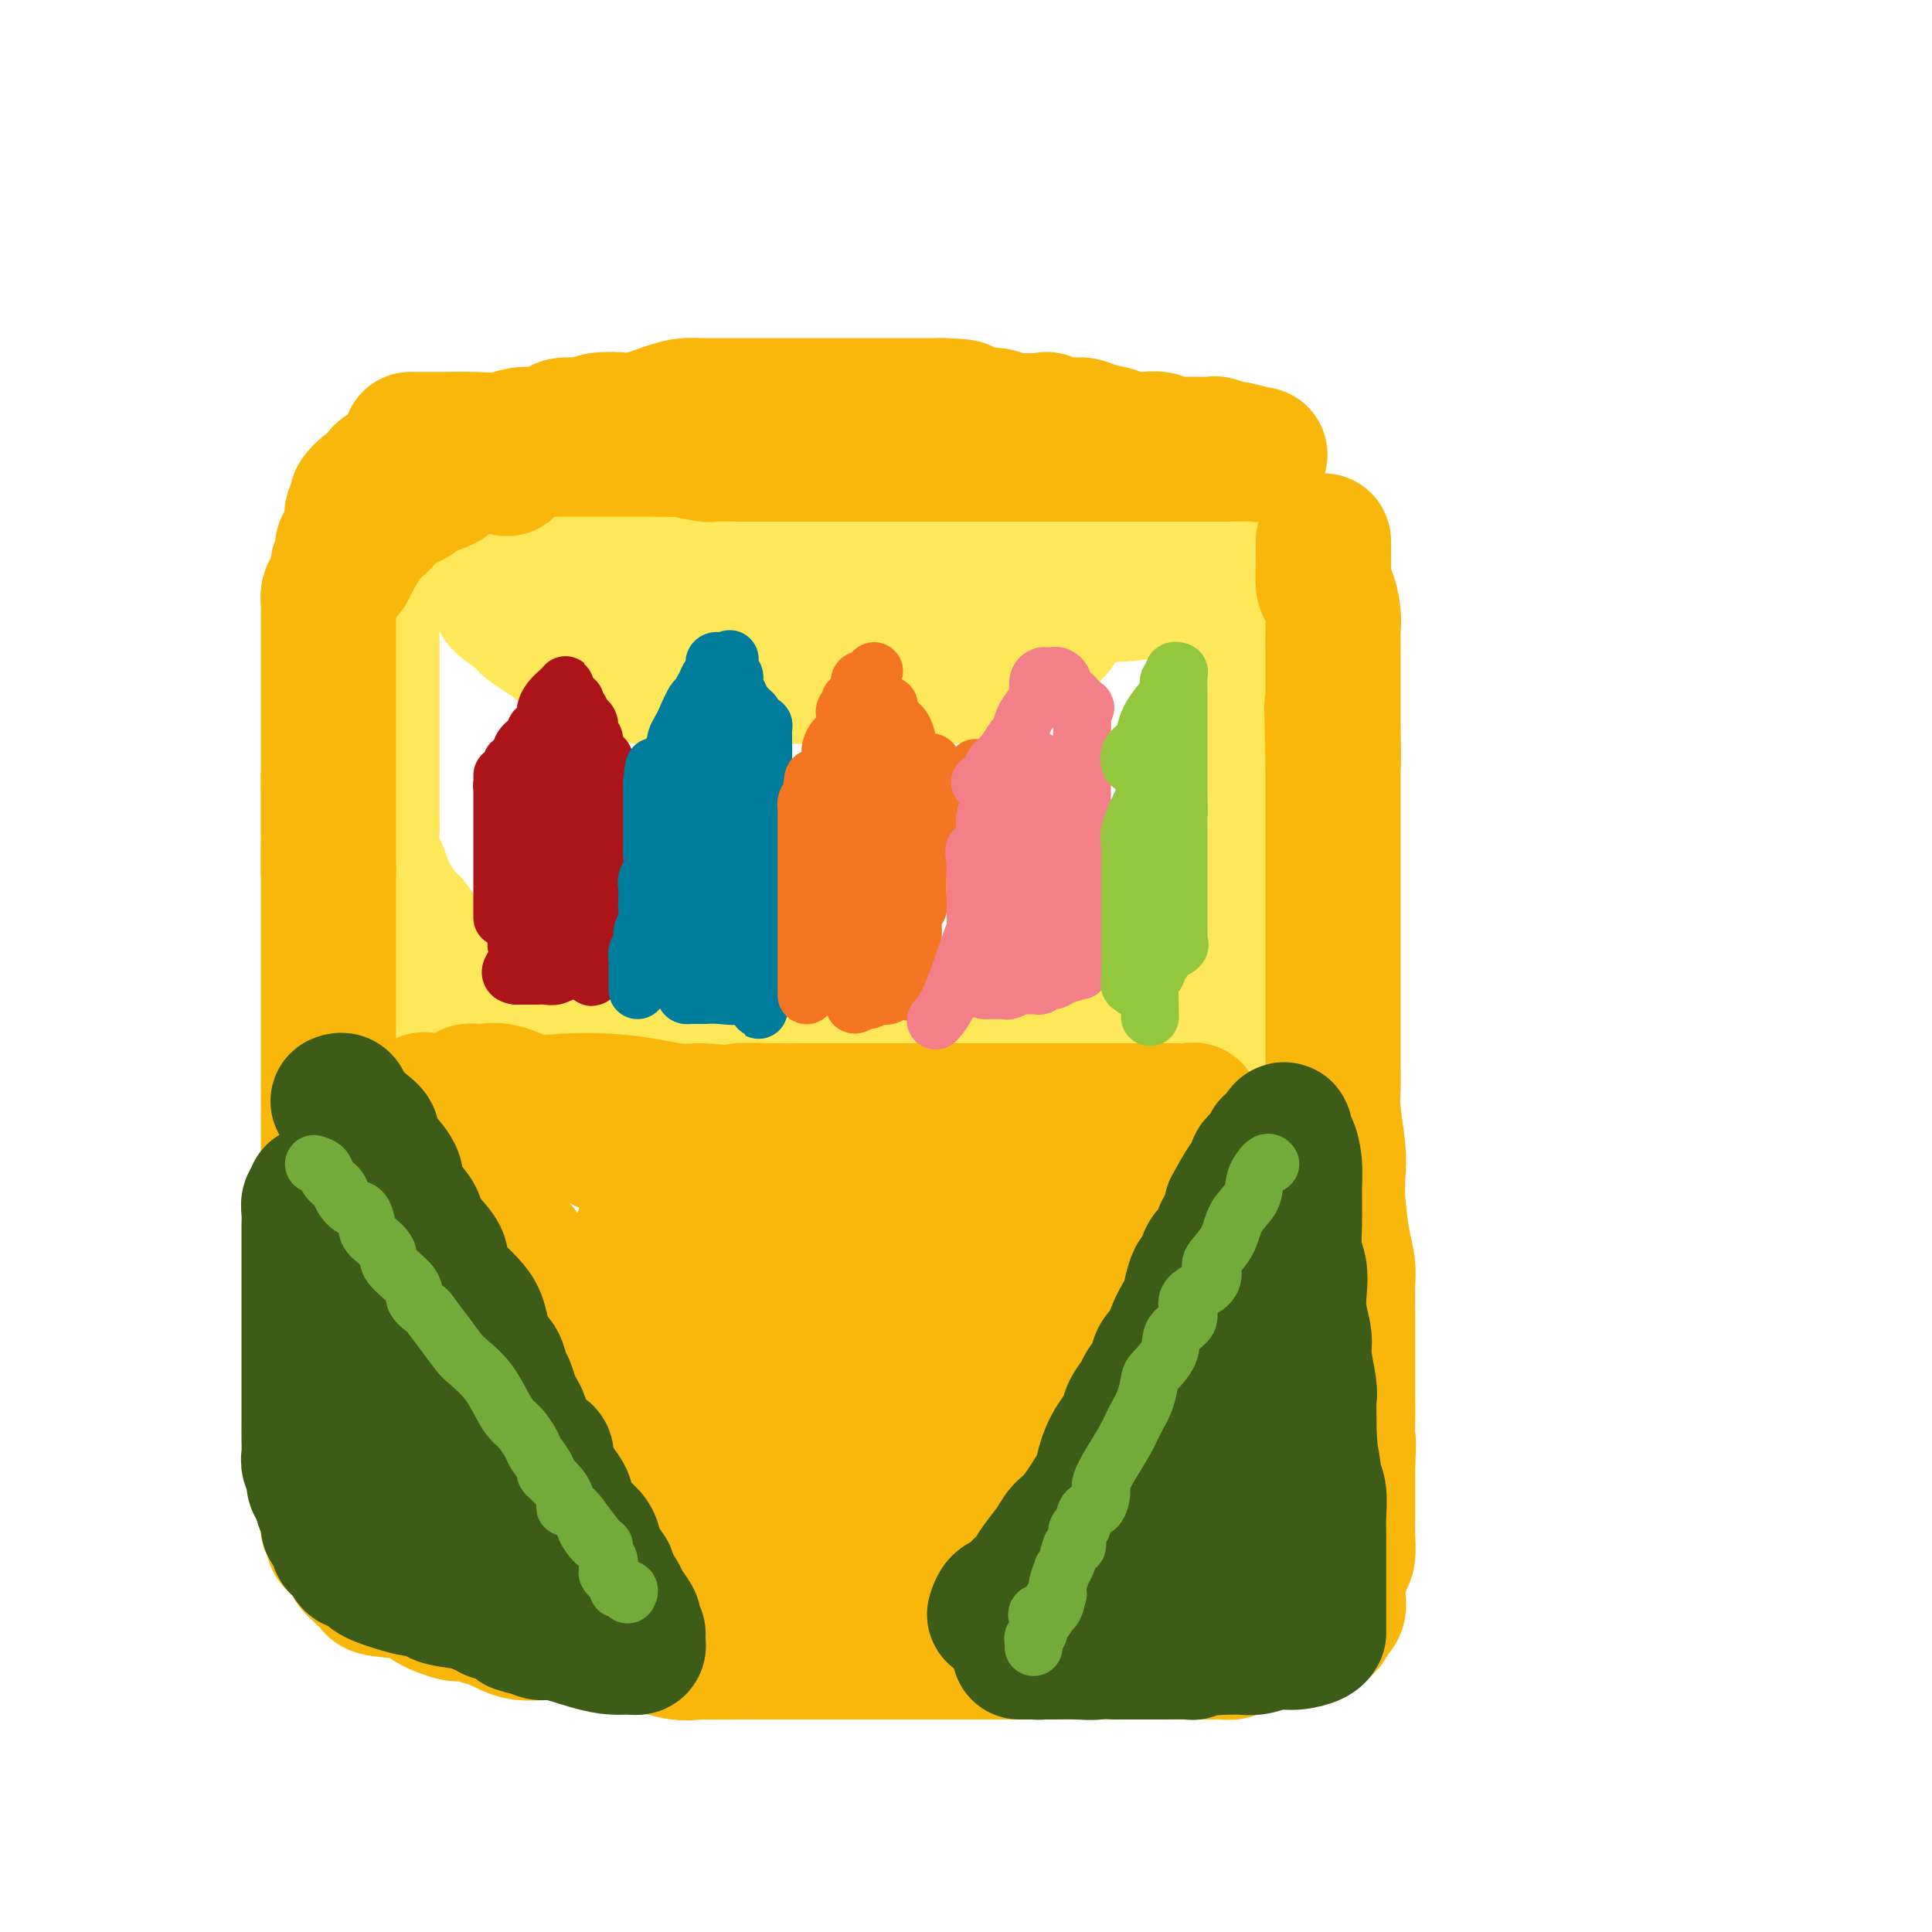 <svg viewBox='0 0 400 400' version='1.1' xmlns='http://www.w3.org/2000/svg' xmlns:xlink='http://www.w3.org/1999/xlink'><g fill='none' stroke='rgb(254,232,89)' stroke-width='28' stroke-linecap='round' stroke-linejoin='round'><path d='M97,114c0.243,-0.000 0.486,-0.000 1,0c0.514,0.000 1.298,0.000 3,0c1.702,-0.000 4.323,-0.000 6,0c1.677,0.000 2.410,0.001 4,0c1.590,-0.001 4.039,-0.002 6,0c1.961,0.002 3.436,0.007 5,0c1.564,-0.007 3.217,-0.026 4,0c0.783,0.026 0.695,0.098 2,0c1.305,-0.098 4.004,-0.366 6,-1c1.996,-0.634 3.291,-1.634 5,-2c1.709,-0.366 3.832,-0.098 6,0c2.168,0.098 4.382,0.026 6,0c1.618,-0.026 2.642,-0.007 4,0c1.358,0.007 3.052,0.002 5,0c1.948,-0.002 4.152,-0.001 6,0c1.848,0.001 3.340,0.000 5,0c1.660,-0.000 3.489,-0.000 5,0c1.511,0.000 2.703,0.000 4,0c1.297,-0.000 2.698,-0.000 4,0c1.302,0.000 2.504,0.000 4,0c1.496,-0.000 3.284,-0.000 4,0c0.716,0.000 0.360,0.000 1,0c0.640,-0.000 2.278,-0.000 4,0c1.722,0.000 3.529,0.000 5,0c1.471,-0.000 2.607,-0.000 4,0c1.393,0.000 3.042,0.000 6,0c2.958,-0.000 7.226,-0.000 11,0c3.774,0.000 7.055,0.000 10,0c2.945,-0.000 5.556,-0.000 7,0c1.444,0.000 1.722,0.000 2,0'/><path d='M242,111c22.649,-0.463 6.771,-0.122 -1,0c-7.771,0.122 -7.436,0.025 -10,0c-2.564,-0.025 -8.026,0.021 -12,0c-3.974,-0.021 -6.460,-0.111 -8,0c-1.540,0.111 -2.135,0.422 -9,0c-6.865,-0.422 -19.999,-1.577 -27,-2c-7.001,-0.423 -7.867,-0.113 -9,0c-1.133,0.113 -2.533,0.030 -4,0c-1.467,-0.030 -3.002,-0.008 -4,0c-0.998,0.008 -1.458,0.002 -3,0c-1.542,-0.002 -4.166,-0.001 -6,0c-1.834,0.001 -2.878,0.000 -4,0c-1.122,-0.000 -2.320,-0.000 -4,0c-1.680,0.000 -3.840,0.000 -6,0'/><path d='M135,109c-17.178,-0.309 -6.624,-0.083 -5,0c1.624,0.083 -5.681,0.022 -8,0c-2.319,-0.022 0.348,-0.006 0,0c-0.348,0.006 -3.711,0.002 -5,0c-1.289,-0.002 -0.505,-0.000 -1,0c-0.495,0.000 -2.270,0.000 -3,0c-0.730,-0.000 -0.414,-0.000 -1,0c-0.586,0.000 -2.075,0.000 -3,0c-0.925,-0.000 -1.287,-0.000 -2,0c-0.713,0.000 -1.778,0.000 -4,0c-2.222,-0.000 -5.602,-0.000 -7,0c-1.398,0.000 -0.815,0.000 -1,0c-0.185,-0.000 -1.140,-0.000 -1,0c0.140,0.000 1.375,0.000 3,0c1.625,-0.000 3.642,-0.000 5,0c1.358,0.000 2.058,0.000 4,0c1.942,-0.000 5.126,-0.000 8,0c2.874,0.000 5.437,0.000 8,0'/><path d='M122,109c5.763,0.000 7.171,0.000 8,0c0.829,0.000 1.079,-0.000 2,0c0.921,0.000 2.513,-0.000 3,0c0.487,0.000 -0.130,0.000 0,0c0.130,-0.000 1.006,-0.000 3,0c1.994,0.000 5.104,0.000 8,0c2.896,0.000 5.578,0.000 7,0c1.422,-0.000 1.585,-0.000 3,0c1.415,0.000 4.082,0.000 6,0c1.918,-0.000 3.086,0.000 4,0c0.914,-0.000 1.572,0.000 2,0c0.428,0.000 0.624,0.000 1,0c0.376,0.000 0.932,-0.000 2,0c1.068,0.000 2.647,0.000 4,0c1.353,0.000 2.479,0.000 4,0c1.521,0.000 3.438,0.000 5,0c1.562,0.000 2.768,0.000 4,0c1.232,0.000 2.488,0.000 4,0c1.512,0.000 3.280,0.000 5,0c1.720,0.000 3.392,0.000 4,0c0.608,0.000 0.150,0.000 1,0c0.850,0.000 3.006,0.000 4,0c0.994,0.000 0.826,0.000 1,0c0.174,0.000 0.690,0.000 1,0c0.310,0.000 0.415,0.000 1,0c0.585,0.000 1.652,0.000 2,0c0.348,0.000 -0.022,0.000 0,0c0.022,0.000 0.435,-0.000 1,0c0.565,0.000 1.283,0.000 2,0'/><path d='M214,109c14.411,0.000 4.439,0.000 1,0c-3.439,0.000 -0.343,-0.000 1,0c1.343,0.000 0.934,-0.000 1,0c0.066,0.000 0.606,0.000 1,0c0.394,-0.000 0.642,-0.000 1,0c0.358,0.000 0.827,0.000 1,0c0.173,0.000 0.049,0.000 0,0c-0.049,-0.000 -0.025,0.000 0,0'/><path d='M104,124c-0.441,0.113 -0.883,0.225 0,1c0.883,0.775 3.090,2.211 4,3c0.910,0.789 0.524,0.930 2,2c1.476,1.070 4.815,3.069 6,4c1.185,0.931 0.218,0.796 1,1c0.782,0.204 3.315,0.748 6,1c2.685,0.252 5.522,0.211 7,1c1.478,0.789 1.597,2.408 3,3c1.403,0.592 4.089,0.159 6,0c1.911,-0.159 3.046,-0.043 5,0c1.954,0.043 4.726,0.011 6,0c1.274,-0.011 1.051,-0.003 2,0c0.949,0.003 3.069,0.001 4,0c0.931,-0.001 0.674,-0.000 2,0c1.326,0.000 4.234,0.000 6,0c1.766,-0.000 2.388,-0.000 4,0c1.612,0.000 4.212,0.000 6,0c1.788,-0.000 2.763,0.000 5,0c2.237,-0.000 5.736,-0.000 8,0c2.264,0.000 3.292,0.000 4,0c0.708,-0.000 1.095,-0.000 2,0c0.905,0.000 2.329,0.001 3,0c0.671,-0.001 0.588,-0.002 1,0c0.412,0.002 1.318,0.008 2,0c0.682,-0.008 1.141,-0.030 2,0c0.859,0.030 2.117,0.111 3,0c0.883,-0.111 1.391,-0.414 2,-1c0.609,-0.586 1.318,-1.456 2,-2c0.682,-0.544 1.338,-0.762 2,-1c0.662,-0.238 1.332,-0.497 2,-1c0.668,-0.503 1.334,-1.252 2,-2'/><path d='M214,133c1.628,-1.307 0.698,-1.076 1,-1c0.302,0.076 1.834,-0.003 3,-1c1.166,-0.997 1.964,-2.913 3,-4c1.036,-1.087 2.308,-1.347 3,-2c0.692,-0.653 0.802,-1.701 1,-2c0.198,-0.299 0.482,0.151 1,0c0.518,-0.151 1.268,-0.902 2,-2c0.732,-1.098 1.444,-2.542 2,-3c0.556,-0.458 0.955,0.070 1,0c0.045,-0.070 -0.263,-0.737 0,-1c0.263,-0.263 1.096,-0.120 0,1c-1.096,1.120 -4.123,3.218 -6,4c-1.877,0.782 -2.606,0.248 -5,1c-2.394,0.752 -6.455,2.790 -10,4c-3.545,1.210 -6.576,1.592 -10,2c-3.424,0.408 -7.241,0.841 -10,1c-2.759,0.159 -4.461,0.045 -7,0c-2.539,-0.045 -5.916,-0.022 -8,0c-2.084,0.022 -2.876,0.044 -4,0c-1.124,-0.044 -2.579,-0.154 -5,0c-2.421,0.154 -5.806,0.574 -9,0c-3.194,-0.574 -6.196,-2.140 -9,-3c-2.804,-0.860 -5.411,-1.014 -7,-1c-1.589,0.014 -2.158,0.196 -3,0c-0.842,-0.196 -1.955,-0.770 -2,-1c-0.045,-0.230 0.977,-0.115 2,0'/><path d='M138,125c-2.635,-0.834 0.277,-0.420 2,0c1.723,0.420 2.257,0.845 3,1c0.743,0.155 1.693,0.042 4,0c2.307,-0.042 5.969,-0.011 9,0c3.031,0.011 5.431,0.003 8,0c2.569,-0.003 5.307,-0.001 8,0c2.693,0.001 5.342,0.000 7,0c1.658,-0.000 2.324,-0.000 3,0c0.676,0.000 1.362,-0.000 2,0c0.638,0.000 1.227,0.000 3,0c1.773,-0.000 4.730,-0.000 7,0c2.270,0.000 3.854,0.001 5,0c1.146,-0.001 1.856,-0.004 3,0c1.144,0.004 2.723,0.016 4,0c1.277,-0.016 2.253,-0.060 3,0c0.747,0.060 1.267,0.222 2,0c0.733,-0.222 1.679,-0.829 3,-1c1.321,-0.171 3.016,0.094 4,0c0.984,-0.094 1.257,-0.547 2,-1c0.743,-0.453 1.956,-0.906 4,-1c2.044,-0.094 4.920,0.171 8,0c3.080,-0.171 6.365,-0.778 8,-1c1.635,-0.222 1.622,-0.060 2,0c0.378,0.060 1.148,0.016 2,0c0.852,-0.016 1.786,-0.004 2,0c0.214,0.004 -0.294,0.001 0,0c0.294,-0.001 1.388,-0.000 2,0c0.612,0.000 0.741,0.000 1,0c0.259,-0.000 0.647,-0.000 1,0c0.353,0.000 0.672,0.000 1,0c0.328,-0.000 0.664,-0.000 1,0'/><path d='M252,122c6.749,-0.672 2.122,-0.352 1,0c-1.122,0.352 1.262,0.737 2,1c0.738,0.263 -0.170,0.406 0,1c0.170,0.594 1.419,1.640 2,3c0.581,1.360 0.496,3.034 1,4c0.504,0.966 1.599,1.225 2,2c0.401,0.775 0.107,2.066 0,3c-0.107,0.934 -0.029,1.511 0,2c0.029,0.489 0.008,0.889 0,2c-0.008,1.111 -0.002,2.934 0,4c0.002,1.066 0.001,1.375 0,2c-0.001,0.625 -0.000,1.567 0,3c0.000,1.433 -0.000,3.356 0,5c0.000,1.644 0.001,3.008 0,4c-0.001,0.992 -0.004,1.613 0,3c0.004,1.387 0.015,3.539 0,5c-0.015,1.461 -0.056,2.229 0,3c0.056,0.771 0.207,1.545 0,3c-0.207,1.455 -0.773,3.592 -1,5c-0.227,1.408 -0.114,2.089 0,3c0.114,0.911 0.228,2.054 0,3c-0.228,0.946 -0.797,1.695 -1,2c-0.203,0.305 -0.040,0.165 0,1c0.040,0.835 -0.042,2.644 0,4c0.042,1.356 0.207,2.261 0,3c-0.207,0.739 -0.788,1.314 -1,2c-0.212,0.686 -0.057,1.483 0,2c0.057,0.517 0.015,0.755 0,1c-0.015,0.245 -0.004,0.499 0,1c0.004,0.501 0.002,1.251 0,2'/><path d='M257,201c-0.480,10.771 -0.181,3.698 0,1c0.181,-2.698 0.245,-1.022 0,0c-0.245,1.022 -0.800,1.391 -1,2c-0.200,0.609 -0.046,1.458 0,2c0.046,0.542 -0.018,0.778 0,1c0.018,0.222 0.117,0.430 0,1c-0.117,0.570 -0.450,1.500 -1,2c-0.550,0.500 -1.315,0.568 -2,1c-0.685,0.432 -1.288,1.227 -2,2c-0.712,0.773 -1.532,1.524 -2,2c-0.468,0.476 -0.583,0.677 -1,1c-0.417,0.323 -1.137,0.769 -2,1c-0.863,0.231 -1.870,0.248 -4,1c-2.130,0.752 -5.382,2.240 -8,3c-2.618,0.760 -4.603,0.792 -6,1c-1.397,0.208 -2.206,0.592 -4,1c-1.794,0.408 -4.573,0.841 -7,1c-2.427,0.159 -4.502,0.042 -7,0c-2.498,-0.042 -5.421,-0.011 -8,0c-2.579,0.011 -4.815,0.003 -7,0c-2.185,-0.003 -4.318,-0.001 -7,0c-2.682,0.001 -5.913,0.002 -9,0c-3.087,-0.002 -6.030,-0.008 -9,0c-2.970,0.008 -5.966,0.028 -11,0c-5.034,-0.028 -12.107,-0.106 -15,0c-2.893,0.106 -1.607,0.396 -4,0c-2.393,-0.396 -8.466,-1.477 -12,-2c-3.534,-0.523 -4.528,-0.487 -6,-1c-1.472,-0.513 -3.420,-1.575 -5,-2c-1.580,-0.425 -2.790,-0.212 -4,0'/><path d='M113,219c-5.146,-1.130 -4.511,-1.456 -5,-2c-0.489,-0.544 -2.101,-1.305 -4,-2c-1.899,-0.695 -4.085,-1.324 -6,-2c-1.915,-0.676 -3.558,-1.398 -5,-2c-1.442,-0.602 -2.684,-1.082 -4,-2c-1.316,-0.918 -2.706,-2.273 -4,-3c-1.294,-0.727 -2.491,-0.827 -3,-1c-0.509,-0.173 -0.330,-0.418 -1,-1c-0.670,-0.582 -2.189,-1.502 -3,-2c-0.811,-0.498 -0.914,-0.575 -1,-1c-0.086,-0.425 -0.155,-1.197 -1,-2c-0.845,-0.803 -2.465,-1.635 -3,-2c-0.535,-0.365 0.015,-0.262 0,-1c-0.015,-0.738 -0.595,-2.316 -1,-3c-0.405,-0.684 -0.634,-0.472 -1,-1c-0.366,-0.528 -0.869,-1.796 -1,-3c-0.131,-1.204 0.108,-2.346 0,-3c-0.108,-0.654 -0.565,-0.821 -1,-2c-0.435,-1.179 -0.849,-3.369 -1,-5c-0.151,-1.631 -0.040,-2.703 0,-4c0.040,-1.297 0.010,-2.820 0,-4c-0.010,-1.180 0.002,-2.017 0,-3c-0.002,-0.983 -0.016,-2.113 0,-3c0.016,-0.887 0.064,-1.531 0,-2c-0.064,-0.469 -0.238,-0.763 0,-2c0.238,-1.237 0.890,-3.417 1,-5c0.110,-1.583 -0.321,-2.569 0,-4c0.321,-1.431 1.394,-3.308 2,-5c0.606,-1.692 0.745,-3.198 1,-5c0.255,-1.802 0.628,-3.901 1,-6'/><path d='M73,136c1.182,-7.809 1.637,-5.832 2,-6c0.363,-0.168 0.633,-2.480 1,-4c0.367,-1.520 0.830,-2.249 1,-3c0.170,-0.751 0.045,-1.524 0,-2c-0.045,-0.476 -0.012,-0.657 0,-1c0.012,-0.343 0.003,-0.850 0,-1c-0.003,-0.150 -0.001,0.056 0,1c0.001,0.944 0.000,2.624 0,4c-0.000,1.376 -0.000,2.446 0,4c0.000,1.554 0.000,3.592 0,5c-0.000,1.408 -0.000,2.185 0,3c0.000,0.815 0.000,1.667 0,3c-0.000,1.333 0.000,3.148 0,5c-0.000,1.852 -0.000,3.743 0,5c0.000,1.257 0.000,1.880 0,3c-0.000,1.120 -0.000,2.737 0,4c0.000,1.263 0.001,2.171 0,3c-0.001,0.829 -0.002,1.578 0,3c0.002,1.422 0.008,3.519 0,5c-0.008,1.481 -0.029,2.348 0,3c0.029,0.652 0.107,1.089 0,2c-0.107,0.911 -0.400,2.296 0,4c0.400,1.704 1.492,3.728 2,5c0.508,1.272 0.431,1.792 1,3c0.569,1.208 1.785,3.104 3,5'/><path d='M83,189c1.281,2.324 1.483,1.633 2,2c0.517,0.367 1.349,1.790 2,3c0.651,1.210 1.122,2.206 2,3c0.878,0.794 2.164,1.386 3,2c0.836,0.614 1.221,1.248 2,2c0.779,0.752 1.952,1.620 3,2c1.048,0.380 1.971,0.270 3,1c1.029,0.730 2.164,2.299 3,3c0.836,0.701 1.374,0.534 2,1c0.626,0.466 1.340,1.565 4,3c2.660,1.435 7.267,3.206 9,4c1.733,0.794 0.592,0.612 1,1c0.408,0.388 2.364,1.346 4,2c1.636,0.654 2.950,1.002 4,1c1.050,-0.002 1.835,-0.355 3,0c1.165,0.355 2.709,1.420 4,2c1.291,0.580 2.329,0.677 4,1c1.671,0.323 3.976,0.871 6,1c2.024,0.129 3.766,-0.162 5,0c1.234,0.162 1.961,0.775 4,1c2.039,0.225 5.390,0.060 8,0c2.610,-0.060 4.480,-0.016 6,0c1.520,0.016 2.689,0.004 3,0c0.311,-0.004 -0.235,-0.001 1,0c1.235,0.001 4.253,0.000 6,0c1.747,-0.000 2.224,-0.000 3,0c0.776,0.000 1.852,0.000 3,0c1.148,-0.000 2.370,-0.000 4,0c1.630,0.000 3.670,0.000 5,0c1.330,-0.000 1.952,-0.000 3,0c1.048,0.000 2.524,0.000 4,0'/><path d='M199,224c7.817,-0.226 4.358,-0.792 4,-1c-0.358,-0.208 2.384,-0.060 4,0c1.616,0.060 2.106,0.030 3,0c0.894,-0.030 2.192,-0.060 3,0c0.808,0.060 1.125,0.209 2,0c0.875,-0.209 2.308,-0.778 3,-1c0.692,-0.222 0.643,-0.097 1,0c0.357,0.097 1.119,0.167 2,0c0.881,-0.167 1.881,-0.570 3,-1c1.119,-0.430 2.355,-0.888 3,-1c0.645,-0.112 0.697,0.121 1,0c0.303,-0.121 0.858,-0.594 2,-1c1.142,-0.406 2.872,-0.743 4,-1c1.128,-0.257 1.654,-0.435 2,-1c0.346,-0.565 0.512,-1.517 1,-2c0.488,-0.483 1.298,-0.495 2,-1c0.702,-0.505 1.297,-1.502 2,-2c0.703,-0.498 1.513,-0.497 2,-1c0.487,-0.503 0.652,-1.508 1,-2c0.348,-0.492 0.878,-0.469 1,-1c0.122,-0.531 -0.163,-1.616 0,-2c0.163,-0.384 0.776,-0.066 1,0c0.224,0.066 0.060,-0.118 0,-1c-0.060,-0.882 -0.016,-2.461 0,-3c0.016,-0.539 0.004,-0.040 0,0c-0.004,0.040 -0.001,-0.381 0,-1c0.001,-0.619 0.000,-1.436 0,-2c-0.000,-0.564 -0.000,-0.875 0,-1c0.000,-0.125 0.000,-0.062 0,0'/></g>
<g fill='none' stroke='rgb(249,183,11)' stroke-width='28' stroke-linecap='round' stroke-linejoin='round'><path d='M85,91c0.499,-0.000 0.999,-0.000 1,0c0.001,0.000 -0.495,0.001 0,0c0.495,-0.001 1.983,-0.004 3,0c1.017,0.004 1.563,0.016 3,0c1.437,-0.016 3.765,-0.060 6,0c2.235,0.060 4.379,0.222 6,0c1.621,-0.222 2.721,-0.829 4,-1c1.279,-0.171 2.738,0.094 4,0c1.262,-0.094 2.327,-0.548 3,-1c0.673,-0.452 0.953,-0.904 2,-1c1.047,-0.096 2.860,0.164 4,0c1.140,-0.164 1.607,-0.752 3,-1c1.393,-0.248 3.714,-0.158 5,0c1.286,0.158 1.539,0.382 3,0c1.461,-0.382 4.131,-1.370 6,-2c1.869,-0.630 2.937,-0.901 4,-1c1.063,-0.099 2.122,-0.027 3,0c0.878,0.027 1.576,0.007 3,0c1.424,-0.007 3.573,-0.002 5,0c1.427,0.002 2.131,0.001 3,0c0.869,-0.001 1.902,-0.000 3,0c1.098,0.000 2.260,0.000 3,0c0.740,-0.000 1.057,-0.000 2,0c0.943,0.000 2.511,0.000 4,0c1.489,-0.000 2.899,-0.000 4,0c1.101,0.000 1.895,0.000 3,0c1.105,-0.000 2.523,-0.000 5,0c2.477,0.000 6.015,0.000 8,0c1.985,-0.000 2.419,-0.000 3,0c0.581,0.000 1.309,0.000 2,0c0.691,-0.000 1.346,-0.000 2,0'/><path d='M195,84c8.403,0.222 2.912,0.776 1,1c-1.912,0.224 -0.244,0.116 1,0c1.244,-0.116 2.065,-0.241 3,0c0.935,0.241 1.984,0.848 3,1c1.016,0.152 1.998,-0.151 3,0c1.002,0.151 2.025,0.758 4,1c1.975,0.242 4.901,0.120 6,0c1.099,-0.120 0.371,-0.240 1,0c0.629,0.240 2.614,0.838 4,1c1.386,0.162 2.174,-0.114 3,0c0.826,0.114 1.691,0.618 3,1c1.309,0.382 3.063,0.642 4,1c0.937,0.358 1.057,0.814 2,1c0.943,0.186 2.710,0.102 4,0c1.290,-0.102 2.102,-0.224 3,0c0.898,0.224 1.880,0.792 3,1c1.120,0.208 2.378,0.055 3,0c0.622,-0.055 0.609,-0.011 1,0c0.391,0.011 1.187,-0.012 2,0c0.813,0.012 1.643,0.060 2,0c0.357,-0.060 0.240,-0.226 1,0c0.760,0.226 2.397,0.845 3,1c0.603,0.155 0.172,-0.154 1,0c0.828,0.154 2.915,0.772 4,1c1.085,0.228 1.167,0.065 0,0c-1.167,-0.065 -3.584,-0.033 -6,0'/><path d='M254,94c-1.603,0.000 -2.610,0.000 -5,0c-2.390,-0.000 -6.161,-0.000 -10,0c-3.839,0.000 -7.745,0.000 -11,0c-3.255,-0.000 -5.860,-0.000 -8,0c-2.140,0.000 -3.814,0.000 -6,0c-2.186,-0.000 -4.885,-0.000 -6,0c-1.115,0.000 -0.647,0.000 -2,0c-1.353,-0.000 -4.529,-0.000 -7,0c-2.471,0.000 -4.239,0.000 -7,0c-2.761,-0.000 -6.516,-0.000 -10,0c-3.484,0.000 -6.698,0.001 -10,0c-3.302,-0.001 -6.693,-0.004 -10,0c-3.307,0.004 -6.528,0.015 -9,0c-2.472,-0.015 -4.193,-0.057 -5,0c-0.807,0.057 -0.701,0.211 -2,0c-1.299,-0.211 -4.003,-0.789 -5,-1c-0.997,-0.211 -0.288,-0.057 -1,0c-0.712,0.057 -2.846,0.015 -5,0c-2.154,-0.015 -4.328,-0.004 -6,0c-1.672,0.004 -2.843,0.001 -5,0c-2.157,-0.001 -5.302,-0.001 -7,0c-1.698,0.001 -1.951,0.003 -3,0c-1.049,-0.003 -2.896,-0.012 -4,0c-1.104,0.012 -1.466,0.046 -2,0c-0.534,-0.046 -1.240,-0.171 -2,0c-0.760,0.171 -1.574,0.637 -2,1c-0.426,0.363 -0.465,0.623 -1,1c-0.535,0.377 -1.567,0.871 -2,1c-0.433,0.129 -0.267,-0.106 -1,0c-0.733,0.106 -2.367,0.553 -4,1'/><path d='M96,97c-1.943,0.796 -1.801,0.786 -2,1c-0.199,0.214 -0.739,0.653 -1,1c-0.261,0.347 -0.244,0.604 -1,1c-0.756,0.396 -2.286,0.932 -3,1c-0.714,0.068 -0.611,-0.332 -1,0c-0.389,0.332 -1.269,1.397 -2,2c-0.731,0.603 -1.313,0.744 -2,1c-0.687,0.256 -1.481,0.628 -2,1c-0.519,0.372 -0.764,0.744 -1,1c-0.236,0.256 -0.463,0.398 -1,1c-0.537,0.602 -1.383,1.666 -2,2c-0.617,0.334 -1.005,-0.060 -1,0c0.005,0.060 0.404,0.576 0,1c-0.404,0.424 -1.611,0.757 -2,1c-0.389,0.243 0.040,0.395 0,1c-0.040,0.605 -0.550,1.664 -1,2c-0.450,0.336 -0.838,-0.051 -1,0c-0.162,0.051 -0.096,0.539 0,1c0.096,0.461 0.222,0.894 0,1c-0.222,0.106 -0.791,-0.116 -1,0c-0.209,0.116 -0.056,0.570 0,1c0.056,0.430 0.016,0.837 0,1c-0.016,0.163 -0.008,0.081 0,0'/><path d='M105,97c-1.077,-0.309 -2.155,-0.619 -3,-1c-0.845,-0.381 -1.459,-0.834 -2,-1c-0.541,-0.166 -1.010,-0.044 -2,0c-0.990,0.044 -2.503,0.012 -3,0c-0.497,-0.012 0.020,-0.003 0,0c-0.020,0.003 -0.578,0.001 -1,0c-0.422,-0.001 -0.709,-0.000 -1,0c-0.291,0.000 -0.588,0.000 -1,0c-0.412,-0.000 -0.940,-0.000 -1,0c-0.060,0.000 0.349,0.000 0,0c-0.349,-0.000 -1.455,-0.001 -2,0c-0.545,0.001 -0.527,0.004 -1,0c-0.473,-0.004 -1.436,-0.016 -2,0c-0.564,0.016 -0.727,0.060 -1,0c-0.273,-0.060 -0.654,-0.224 -1,0c-0.346,0.224 -0.656,0.837 -1,1c-0.344,0.163 -0.722,-0.124 -1,0c-0.278,0.124 -0.454,0.658 -1,1c-0.546,0.342 -1.460,0.491 -2,1c-0.540,0.509 -0.704,1.378 -1,2c-0.296,0.622 -0.724,0.997 -1,1c-0.276,0.003 -0.400,-0.365 -1,0c-0.600,0.365 -1.678,1.464 -2,2c-0.322,0.536 0.111,0.510 0,1c-0.111,0.490 -0.764,1.496 -1,2c-0.236,0.504 -0.053,0.506 0,1c0.053,0.494 -0.024,1.479 0,2c0.024,0.521 0.150,0.577 0,1c-0.150,0.423 -0.575,1.211 -1,2'/><path d='M72,112c-0.531,1.566 -0.860,0.981 -1,1c-0.140,0.019 -0.093,0.642 0,1c0.093,0.358 0.231,0.452 0,1c-0.231,0.548 -0.833,1.550 -1,2c-0.167,0.450 0.099,0.347 0,1c-0.099,0.653 -0.562,2.060 -1,3c-0.438,0.940 -0.849,1.411 -1,2c-0.151,0.589 -0.040,1.294 0,2c0.040,0.706 0.011,1.412 0,2c-0.011,0.588 -0.003,1.059 0,2c0.003,0.941 0.001,2.353 0,3c-0.001,0.647 -0.000,0.528 0,1c0.000,0.472 0.000,1.534 0,2c-0.000,0.466 -0.000,0.336 0,1c0.000,0.664 0.000,2.121 0,3c-0.000,0.879 -0.000,1.179 0,2c0.000,0.821 0.000,2.163 0,3c-0.000,0.837 -0.000,1.170 0,2c0.000,0.830 0.000,2.157 0,3c-0.000,0.843 -0.000,1.203 0,2c0.000,0.797 0.000,2.031 0,3c-0.000,0.969 -0.000,1.673 0,3c0.000,1.327 0.000,3.276 0,4c-0.000,0.724 -0.000,0.224 0,1c0.000,0.776 0.000,2.828 0,4c-0.000,1.172 -0.000,1.463 0,2c0.000,0.537 0.000,1.319 0,2c-0.000,0.681 -0.000,1.260 0,2c0.000,0.740 0.000,1.640 0,3c-0.000,1.360 -0.000,3.180 0,5'/><path d='M68,180c0.000,9.181 0.000,4.633 0,4c0.000,-0.633 -0.000,2.647 0,5c0.000,2.353 0.000,3.778 0,5c0.000,1.222 0.000,2.242 0,3c0.000,0.758 0.000,1.253 0,2c0.000,0.747 0.000,1.744 0,3c0.000,1.256 0.000,2.770 0,4c0.000,1.230 0.000,2.174 0,4c0.000,1.826 0.000,4.532 0,6c0.000,1.468 0.000,1.698 0,3c-0.000,1.302 0.000,3.676 0,5c0.000,1.324 0.000,1.599 0,2c0.000,0.401 0.000,0.929 0,2c0.000,1.071 0.000,2.686 0,4c0.000,1.314 -0.000,2.329 0,3c0.000,0.671 0.000,0.999 0,2c0.000,1.001 -0.000,2.676 0,4c0.000,1.324 0.000,2.298 0,3c0.000,0.702 -0.000,1.133 0,2c0.000,0.867 0.000,2.171 0,3c0.000,0.829 -0.000,1.184 0,2c0.000,0.816 0.000,2.092 0,3c0.000,0.908 -0.000,1.449 0,2c0.000,0.551 0.000,1.111 0,2c0.000,0.889 -0.000,2.108 0,3c0.000,0.892 0.000,1.458 0,2c0.000,0.542 -0.000,1.060 0,2c0.000,0.940 0.000,2.304 0,3c0.000,0.696 -0.000,0.726 0,2c0.000,1.274 0.000,3.793 0,5c0.000,1.207 0.000,1.104 0,1'/><path d='M68,276c-0.000,15.613 -0.000,6.644 0,4c0.000,-2.644 0.000,1.035 0,3c-0.000,1.965 -0.000,2.216 0,3c0.000,0.784 0.000,2.101 0,3c-0.000,0.899 -0.000,1.379 0,2c0.000,0.621 0.000,1.382 0,2c-0.000,0.618 -0.000,1.093 0,2c0.000,0.907 0.000,2.245 0,3c-0.000,0.755 -0.000,0.926 0,2c0.000,1.074 0.000,3.052 0,5c-0.000,1.948 -0.001,3.865 0,5c0.001,1.135 0.004,1.488 0,2c-0.004,0.512 -0.016,1.184 0,2c0.016,0.816 0.061,1.778 0,2c-0.061,0.222 -0.228,-0.296 0,0c0.228,0.296 0.853,1.406 1,2c0.147,0.594 -0.182,0.674 0,1c0.182,0.326 0.875,0.900 1,1c0.125,0.100 -0.319,-0.272 0,0c0.319,0.272 1.399,1.190 2,2c0.601,0.810 0.722,1.513 1,2c0.278,0.487 0.712,0.760 1,1c0.288,0.240 0.430,0.448 1,1c0.570,0.552 1.568,1.448 2,2c0.432,0.552 0.299,0.760 2,1c1.701,0.240 5.238,0.512 7,1c1.762,0.488 1.751,1.193 3,2c1.249,0.807 3.759,1.717 5,2c1.241,0.283 1.212,-0.062 2,0c0.788,0.062 2.394,0.531 4,1'/><path d='M100,335c4.150,1.265 3.025,0.926 3,1c-0.025,0.074 1.050,0.559 2,1c0.950,0.441 1.774,0.838 3,1c1.226,0.162 2.855,0.089 4,0c1.145,-0.089 1.808,-0.196 4,0c2.192,0.196 5.915,0.693 9,1c3.085,0.307 5.532,0.422 8,1c2.468,0.578 4.956,1.619 7,2c2.044,0.381 3.645,0.102 4,0c0.355,-0.102 -0.534,-0.027 1,0c1.534,0.027 5.491,0.007 7,0c1.509,-0.007 0.570,-0.002 1,0c0.430,0.002 2.229,0.001 4,0c1.771,-0.001 3.514,-0.000 5,0c1.486,0.000 2.715,0.000 4,0c1.285,-0.000 2.625,-0.000 4,0c1.375,0.000 2.783,0.000 4,0c1.217,-0.000 2.242,-0.000 4,0c1.758,0.000 4.249,0.000 6,0c1.751,-0.000 2.761,-0.000 4,0c1.239,0.000 2.708,0.000 5,0c2.292,-0.000 5.407,-0.000 7,0c1.593,0.000 1.664,0.000 3,0c1.336,-0.000 3.935,-0.000 5,0c1.065,0.000 0.595,0.000 1,0c0.405,-0.000 1.686,-0.000 3,0c1.314,0.000 2.662,0.000 4,0c1.338,-0.000 2.668,-0.000 4,0c1.332,0.000 2.666,0.000 4,0c1.334,-0.000 2.667,-0.000 4,0c1.333,0.000 2.667,0.000 4,0'/><path d='M232,342c14.296,0.000 4.035,0.000 1,0c-3.035,-0.000 1.154,-0.000 3,0c1.846,0.000 1.348,0.000 2,0c0.652,-0.000 2.453,-0.000 4,0c1.547,0.000 2.839,0.001 4,0c1.161,-0.001 2.190,-0.003 3,0c0.810,0.003 1.402,0.012 2,0c0.598,-0.012 1.204,-0.046 2,0c0.796,0.046 1.784,0.171 2,0c0.216,-0.171 -0.338,-0.637 1,-1c1.338,-0.363 4.569,-0.623 6,-1c1.431,-0.377 1.062,-0.871 2,-1c0.938,-0.129 3.184,0.106 4,0c0.816,-0.106 0.204,-0.553 1,-1c0.796,-0.447 3.002,-0.894 4,-1c0.998,-0.106 0.788,0.130 1,0c0.212,-0.130 0.845,-0.625 1,-1c0.155,-0.375 -0.169,-0.629 0,-1c0.169,-0.371 0.829,-0.859 1,-1c0.171,-0.141 -0.148,0.063 0,0c0.148,-0.063 0.761,-0.395 1,-1c0.239,-0.605 0.102,-1.482 0,-2c-0.102,-0.518 -0.171,-0.676 0,-2c0.171,-1.324 0.582,-3.813 1,-5c0.418,-1.187 0.844,-1.072 1,-2c0.156,-0.928 0.042,-2.898 0,-4c-0.042,-1.102 -0.011,-1.335 0,-3c0.011,-1.665 0.003,-4.761 0,-7c-0.003,-2.239 -0.002,-3.619 0,-5'/><path d='M279,303c0.309,-5.578 0.083,-4.522 0,-5c-0.083,-0.478 -0.022,-2.490 0,-4c0.022,-1.510 0.006,-2.520 0,-4c-0.006,-1.480 -0.002,-3.432 0,-5c0.002,-1.568 0.001,-2.754 0,-4c-0.001,-1.246 -0.003,-2.553 0,-4c0.003,-1.447 0.011,-3.036 0,-5c-0.011,-1.964 -0.042,-4.304 0,-6c0.042,-1.696 0.156,-2.750 0,-4c-0.156,-1.250 -0.581,-2.697 -1,-5c-0.419,-2.303 -0.830,-5.463 -1,-8c-0.170,-2.537 -0.098,-4.452 0,-6c0.098,-1.548 0.222,-2.731 0,-5c-0.222,-2.269 -0.792,-5.624 -1,-8c-0.208,-2.376 -0.056,-3.772 0,-5c0.056,-1.228 0.015,-2.289 0,-4c-0.015,-1.711 -0.004,-4.073 0,-6c0.004,-1.927 0.001,-3.418 0,-5c-0.001,-1.582 -0.000,-3.256 0,-5c0.000,-1.744 0.000,-3.557 0,-5c-0.000,-1.443 -0.000,-2.514 0,-4c0.000,-1.486 0.000,-3.385 0,-5c-0.000,-1.615 -0.000,-2.944 0,-4c0.000,-1.056 0.000,-1.837 0,-4c-0.000,-2.163 -0.000,-5.708 0,-7c0.000,-1.292 0.000,-0.330 0,-1c-0.000,-0.670 -0.000,-2.974 0,-5c0.000,-2.026 0.000,-3.776 0,-5c-0.000,-1.224 -0.000,-1.921 0,-3c0.000,-1.079 0.000,-2.539 0,-4'/><path d='M276,158c-0.464,-22.528 -0.124,-6.348 0,-2c0.124,4.348 0.033,-3.137 0,-6c-0.033,-2.863 -0.009,-1.103 0,-1c0.009,0.103 0.002,-1.451 0,-3c-0.002,-1.549 -0.001,-3.092 0,-4c0.001,-0.908 0.001,-1.179 0,-2c-0.001,-0.821 -0.003,-2.192 0,-3c0.003,-0.808 0.011,-1.054 0,-2c-0.011,-0.946 -0.041,-2.592 0,-4c0.041,-1.408 0.155,-2.576 0,-4c-0.155,-1.424 -0.577,-3.102 -1,-4c-0.423,-0.898 -0.845,-1.014 -1,-2c-0.155,-0.986 -0.041,-2.842 0,-4c0.041,-1.158 0.011,-1.617 0,-2c-0.011,-0.383 -0.003,-0.690 0,-1c0.003,-0.310 0.001,-0.622 0,-1c-0.001,-0.378 -0.000,-0.822 0,-1c0.000,-0.178 0.000,-0.089 0,0'/><path d='M88,228c-0.178,-0.270 -0.356,-0.539 0,0c0.356,0.539 1.246,1.888 2,3c0.754,1.112 1.374,1.987 2,3c0.626,1.013 1.260,2.165 2,3c0.740,0.835 1.587,1.353 2,2c0.413,0.647 0.394,1.422 1,3c0.606,1.578 1.838,3.959 3,5c1.162,1.041 2.254,0.742 3,2c0.746,1.258 1.145,4.073 2,6c0.855,1.927 2.167,2.967 3,4c0.833,1.033 1.186,2.059 2,3c0.814,0.941 2.090,1.796 3,3c0.910,1.204 1.456,2.757 2,4c0.544,1.243 1.086,2.176 2,3c0.914,0.824 2.199,1.540 3,3c0.801,1.460 1.117,3.664 2,5c0.883,1.336 2.332,1.803 3,3c0.668,1.197 0.553,3.125 1,4c0.447,0.875 1.454,0.696 2,1c0.546,0.304 0.629,1.089 1,2c0.371,0.911 1.028,1.946 2,3c0.972,1.054 2.259,2.127 3,3c0.741,0.873 0.938,1.545 2,3c1.062,1.455 2.990,3.692 4,5c1.010,1.308 1.100,1.687 1,2c-0.100,0.313 -0.392,0.560 0,1c0.392,0.440 1.467,1.074 2,2c0.533,0.926 0.524,2.145 1,3c0.476,0.855 1.436,1.346 2,2c0.564,0.654 0.733,1.473 1,2c0.267,0.527 0.634,0.764 1,1'/><path d='M148,317c9.214,14.156 2.249,5.045 0,2c-2.249,-3.045 0.220,-0.025 1,1c0.780,1.025 -0.127,0.053 0,0c0.127,-0.053 1.288,0.813 2,1c0.712,0.187 0.974,-0.303 1,0c0.026,0.303 -0.185,1.401 0,2c0.185,0.599 0.767,0.701 1,1c0.233,0.299 0.118,0.797 0,1c-0.118,0.203 -0.239,0.111 0,0c0.239,-0.111 0.838,-0.241 1,0c0.162,0.241 -0.114,0.853 0,1c0.114,0.147 0.619,-0.171 1,0c0.381,0.171 0.638,0.829 1,1c0.362,0.171 0.828,-0.146 1,0c0.172,0.146 0.049,0.756 0,1c-0.049,0.244 -0.025,0.122 0,0'/><path d='M243,233c-0.043,-0.475 -0.087,-0.950 -1,0c-0.913,0.950 -2.697,3.326 -4,6c-1.303,2.674 -2.126,5.646 -3,7c-0.874,1.354 -1.798,1.090 -4,4c-2.202,2.910 -5.682,8.995 -8,13c-2.318,4.005 -3.474,5.932 -4,7c-0.526,1.068 -0.421,1.278 -2,4c-1.579,2.722 -4.843,7.956 -7,11c-2.157,3.044 -3.208,3.897 -4,5c-0.792,1.103 -1.325,2.457 -2,4c-0.675,1.543 -1.492,3.276 -2,4c-0.508,0.724 -0.708,0.438 -1,1c-0.292,0.562 -0.676,1.973 -1,3c-0.324,1.027 -0.588,1.669 -1,2c-0.412,0.331 -0.972,0.350 -2,2c-1.028,1.650 -2.523,4.929 -3,6c-0.477,1.071 0.066,-0.067 0,0c-0.066,0.067 -0.739,1.337 -1,2c-0.261,0.663 -0.109,0.717 0,1c0.109,0.283 0.174,0.795 0,1c-0.174,0.205 -0.587,0.102 -1,0'/><path d='M192,316c-8.134,13.018 -2.968,4.061 -1,1c1.968,-3.061 0.739,-0.228 0,1c-0.739,1.228 -0.986,0.851 -1,1c-0.014,0.149 0.206,0.824 0,1c-0.206,0.176 -0.839,-0.149 -1,0c-0.161,0.149 0.149,0.771 0,1c-0.149,0.229 -0.757,0.065 -1,0c-0.243,-0.065 -0.122,-0.033 0,0'/><path d='M125,237c0.407,-0.000 0.814,-0.000 1,0c0.186,0.000 0.152,0.000 1,0c0.848,-0.000 2.577,-0.000 4,0c1.423,0.000 2.539,0.000 5,0c2.461,-0.000 6.267,-0.000 9,0c2.733,0.000 4.394,0.000 6,0c1.606,-0.000 3.158,-0.000 4,0c0.842,0.000 0.975,0.000 3,0c2.025,-0.000 5.943,-0.000 8,0c2.057,0.000 2.252,0.000 3,0c0.748,-0.000 2.048,-0.000 4,0c1.952,0.000 4.555,0.000 7,0c2.445,-0.000 4.733,-0.000 8,0c3.267,0.000 7.513,0.000 9,0c1.487,-0.000 0.215,-0.000 0,0c-0.215,0.000 0.628,0.000 1,0c0.372,-0.000 0.272,-0.000 1,0c0.728,0.000 2.285,0.001 3,0c0.715,-0.001 0.588,-0.004 1,0c0.412,0.004 1.364,0.016 2,0c0.636,-0.016 0.955,-0.058 1,0c0.045,0.058 -0.186,0.216 0,0c0.186,-0.216 0.787,-0.807 1,0c0.213,0.807 0.036,3.010 0,5c-0.036,1.990 0.067,3.767 -1,6c-1.067,2.233 -3.305,4.924 -5,7c-1.695,2.076 -2.848,3.538 -4,5'/><path d='M197,260c-1.705,2.975 -1.468,4.412 -2,6c-0.532,1.588 -1.831,3.328 -3,5c-1.169,1.672 -2.206,3.277 -3,5c-0.794,1.723 -1.346,3.565 -2,5c-0.654,1.435 -1.412,2.462 -2,4c-0.588,1.538 -1.008,3.587 -2,6c-0.992,2.413 -2.556,5.189 -3,7c-0.444,1.811 0.231,2.657 0,4c-0.231,1.343 -1.367,3.182 -2,5c-0.633,1.818 -0.762,3.613 -1,5c-0.238,1.387 -0.584,2.366 -1,3c-0.416,0.634 -0.900,0.925 -1,1c-0.100,0.075 0.184,-0.064 0,0c-0.184,0.064 -0.837,0.333 -1,0c-0.163,-0.333 0.164,-1.267 0,-2c-0.164,-0.733 -0.818,-1.266 -1,-4c-0.182,-2.734 0.106,-7.669 0,-11c-0.106,-3.331 -0.608,-5.059 -1,-7c-0.392,-1.941 -0.673,-4.095 -1,-6c-0.327,-1.905 -0.698,-3.559 -1,-5c-0.302,-1.441 -0.535,-2.667 -1,-4c-0.465,-1.333 -1.161,-2.772 -2,-4c-0.839,-1.228 -1.819,-2.243 -3,-4c-1.181,-1.757 -2.562,-4.254 -4,-6c-1.438,-1.746 -2.932,-2.741 -5,-4c-2.068,-1.259 -4.709,-2.781 -6,-4c-1.291,-1.219 -1.232,-2.136 -2,-3c-0.768,-0.864 -2.362,-1.675 -3,-2c-0.638,-0.325 -0.319,-0.162 0,0'/><path d='M144,250c-2.672,-2.011 -1.354,-0.539 -1,0c0.354,0.539 -0.258,0.145 -1,0c-0.742,-0.145 -1.614,-0.040 -2,0c-0.386,0.040 -0.286,0.016 -1,0c-0.714,-0.016 -2.242,-0.025 -3,0c-0.758,0.025 -0.747,0.083 -1,0c-0.253,-0.083 -0.770,-0.309 -1,0c-0.230,0.309 -0.174,1.152 0,2c0.174,0.848 0.466,1.701 0,2c-0.466,0.299 -1.689,0.044 0,3c1.689,2.956 6.291,9.121 9,12c2.709,2.879 3.527,2.470 5,3c1.473,0.530 3.602,1.998 6,3c2.398,1.002 5.066,1.536 7,2c1.934,0.464 3.134,0.857 4,1c0.866,0.143 1.400,0.037 2,0c0.600,-0.037 1.268,-0.006 2,0c0.732,0.006 1.530,-0.015 2,0c0.470,0.015 0.613,0.065 1,0c0.387,-0.065 1.017,-0.247 2,-1c0.983,-0.753 2.319,-2.078 3,-3c0.681,-0.922 0.708,-1.442 1,-2c0.292,-0.558 0.851,-1.154 1,-2c0.149,-0.846 -0.110,-1.944 0,-3c0.110,-1.056 0.590,-2.072 0,-4c-0.590,-1.928 -2.249,-4.768 -4,-6c-1.751,-1.232 -3.593,-0.856 -6,-2c-2.407,-1.144 -5.379,-3.808 -10,-6c-4.621,-2.192 -10.892,-3.912 -14,-5c-3.108,-1.088 -3.054,-1.544 -3,-2'/><path d='M142,242c-5.472,-2.515 -2.651,-1.304 -2,-1c0.651,0.304 -0.868,-0.301 -2,-1c-1.132,-0.699 -1.877,-1.492 -3,-2c-1.123,-0.508 -2.624,-0.731 -4,-1c-1.376,-0.269 -2.626,-0.583 -4,-1c-1.374,-0.417 -2.873,-0.936 -4,-1c-1.127,-0.064 -1.881,0.326 -3,0c-1.119,-0.326 -2.603,-1.370 -3,-2c-0.397,-0.630 0.294,-0.847 0,-1c-0.294,-0.153 -1.574,-0.241 -4,-1c-2.426,-0.759 -5.999,-2.189 -8,-3c-2.001,-0.811 -2.428,-1.002 -3,-1c-0.572,0.002 -1.287,0.197 -2,0c-0.713,-0.197 -1.424,-0.787 -2,-1c-0.576,-0.213 -1.016,-0.050 -1,0c0.016,0.050 0.489,-0.015 1,0c0.511,0.015 1.060,0.108 2,0c0.940,-0.108 2.269,-0.419 4,0c1.731,0.419 3.862,1.566 6,2c2.138,0.434 4.283,0.155 7,0c2.717,-0.155 6.007,-0.186 9,0c2.993,0.186 5.691,0.589 8,1c2.309,0.411 4.231,0.832 6,1c1.769,0.168 3.384,0.084 5,0'/><path d='M145,230c8.735,0.619 7.074,0.166 8,0c0.926,-0.166 4.440,-0.044 7,0c2.560,0.044 4.167,0.012 6,0c1.833,-0.012 3.893,-0.003 6,0c2.107,0.003 4.261,0.001 6,0c1.739,-0.001 3.061,-0.000 5,0c1.939,0.000 4.494,0.000 7,0c2.506,-0.000 4.964,-0.000 7,0c2.036,0.000 3.651,0.000 5,0c1.349,-0.000 2.431,-0.000 4,0c1.569,0.000 3.626,-0.000 5,0c1.374,0.000 2.064,0.000 4,0c1.936,-0.000 5.119,-0.000 7,0c1.881,0.000 2.460,0.000 3,0c0.540,-0.000 1.039,-0.000 2,0c0.961,0.000 2.383,0.000 3,0c0.617,-0.000 0.430,-0.002 2,0c1.570,0.002 4.896,0.006 7,0c2.104,-0.006 2.987,-0.022 4,0c1.013,0.022 2.157,0.083 3,0c0.843,-0.083 1.384,-0.309 1,0c-0.384,0.309 -1.692,1.155 -3,2'/><path d='M244,232c-3.318,1.365 -10.611,3.778 -16,6c-5.389,2.222 -8.872,4.253 -13,6c-4.128,1.747 -8.901,3.210 -12,4c-3.099,0.790 -4.524,0.906 -6,2c-1.476,1.094 -3.005,3.165 -4,4c-0.995,0.835 -1.457,0.433 -2,1c-0.543,0.567 -1.166,2.104 -2,3c-0.834,0.896 -1.878,1.153 -3,2c-1.122,0.847 -2.323,2.284 -4,4c-1.677,1.716 -3.831,3.710 -6,6c-2.169,2.290 -4.354,4.875 -5,6c-0.646,1.125 0.247,0.788 0,1c-0.247,0.212 -1.634,0.971 -2,2c-0.366,1.029 0.291,2.327 0,3c-0.291,0.673 -1.528,0.719 -2,1c-0.472,0.281 -0.179,0.796 0,2c0.179,1.204 0.244,3.096 0,4c-0.244,0.904 -0.797,0.821 -1,1c-0.203,0.179 -0.055,0.622 0,1c0.055,0.378 0.016,0.692 0,1c-0.016,0.308 -0.008,0.611 0,1c0.008,0.389 0.017,0.864 0,1c-0.017,0.136 -0.060,-0.069 0,0c0.060,0.069 0.222,0.410 0,1c-0.222,0.590 -0.829,1.428 -1,2c-0.171,0.572 0.094,0.878 0,1c-0.094,0.122 -0.547,0.061 -1,0'/><path d='M164,298c-1.273,3.388 -0.957,0.859 -1,0c-0.043,-0.859 -0.446,-0.048 -1,-1c-0.554,-0.952 -1.259,-3.667 -2,-5c-0.741,-1.333 -1.518,-1.285 -2,-2c-0.482,-0.715 -0.668,-2.192 -1,-3c-0.332,-0.808 -0.809,-0.945 -1,-1c-0.191,-0.055 -0.095,-0.027 0,0'/><path d='M156,286c0.000,0.000 0.100,0.100 0.1,0.1'/></g>
<g fill='none' stroke='rgb(61,92,24)' stroke-width='28' stroke-linecap='round' stroke-linejoin='round'><path d='M65,247c0.113,0.351 0.226,0.702 0,1c-0.226,0.298 -0.793,0.544 -1,1c-0.207,0.456 -0.056,1.122 0,2c0.056,0.878 0.015,1.968 0,3c-0.015,1.032 -0.004,2.008 0,3c0.004,0.992 0.001,2.002 0,3c-0.001,0.998 -0.000,1.986 0,3c0.000,1.014 0.000,2.055 0,3c-0.000,0.945 -0.000,1.794 0,3c0.000,1.206 0.000,2.769 0,4c-0.000,1.231 0.000,2.131 0,3c-0.000,0.869 -0.000,1.707 0,3c0.000,1.293 0.000,3.042 0,4c-0.000,0.958 -0.000,1.127 0,2c0.000,0.873 0.000,2.450 0,4c-0.000,1.550 -0.001,3.073 0,4c0.001,0.927 0.004,1.260 0,2c-0.004,0.740 -0.016,1.889 0,3c0.016,1.111 0.060,2.183 0,3c-0.060,0.817 -0.224,1.377 0,2c0.224,0.623 0.834,1.307 1,2c0.166,0.693 -0.114,1.394 0,2c0.114,0.606 0.622,1.116 1,2c0.378,0.884 0.626,2.144 1,3c0.374,0.856 0.874,1.310 1,2c0.126,0.690 -0.121,1.616 0,2c0.121,0.384 0.610,0.227 1,1c0.390,0.773 0.682,2.477 1,3c0.318,0.523 0.662,-0.136 1,0c0.338,0.136 0.669,1.068 1,2'/><path d='M72,322c1.510,3.217 1.286,0.760 1,0c-0.286,-0.760 -0.633,0.177 0,1c0.633,0.823 2.246,1.531 3,2c0.754,0.469 0.649,0.699 1,1c0.351,0.301 1.159,0.672 2,1c0.841,0.328 1.716,0.613 3,1c1.284,0.387 2.976,0.877 4,1c1.024,0.123 1.380,-0.121 2,0c0.620,0.121 1.504,0.607 2,1c0.496,0.393 0.605,0.694 2,1c1.395,0.306 4.078,0.618 6,1c1.922,0.382 3.084,0.834 4,1c0.916,0.166 1.585,0.044 2,0c0.415,-0.044 0.577,-0.012 1,0c0.423,0.012 1.108,0.003 2,0c0.892,-0.003 1.993,-0.001 3,0c1.007,0.001 1.922,0.000 3,0c1.078,-0.000 2.321,-0.000 3,0c0.679,0.000 0.796,0.000 1,0c0.204,-0.000 0.497,-0.000 1,0c0.503,0.000 1.217,0.001 2,0c0.783,-0.001 1.635,-0.003 2,0c0.365,0.003 0.242,0.011 1,0c0.758,-0.011 2.396,-0.041 3,0c0.604,0.041 0.172,0.155 0,0c-0.172,-0.155 -0.086,-0.577 0,-1'/><path d='M126,332c3.687,-0.676 0.905,-1.867 0,-3c-0.905,-1.133 0.067,-2.210 0,-3c-0.067,-0.790 -1.171,-1.295 -2,-2c-0.829,-0.705 -1.381,-1.612 -2,-3c-0.619,-1.388 -1.303,-3.259 -2,-4c-0.697,-0.741 -1.407,-0.353 -2,-1c-0.593,-0.647 -1.068,-2.330 -2,-4c-0.932,-1.670 -2.322,-3.327 -3,-4c-0.678,-0.673 -0.644,-0.362 -1,-1c-0.356,-0.638 -1.104,-2.224 -2,-4c-0.896,-1.776 -1.942,-3.740 -3,-5c-1.058,-1.260 -2.128,-1.816 -3,-3c-0.872,-1.184 -1.546,-2.997 -2,-4c-0.454,-1.003 -0.688,-1.198 -2,-3c-1.312,-1.802 -3.704,-5.212 -5,-7c-1.296,-1.788 -1.498,-1.953 -2,-3c-0.502,-1.047 -1.303,-2.976 -2,-4c-0.697,-1.024 -1.290,-1.145 -2,-2c-0.710,-0.855 -1.538,-2.446 -2,-4c-0.462,-1.554 -0.558,-3.073 -1,-4c-0.442,-0.927 -1.230,-1.264 -2,-2c-0.770,-0.736 -1.520,-1.872 -2,-3c-0.480,-1.128 -0.689,-2.249 -1,-3c-0.311,-0.751 -0.724,-1.132 -1,-2c-0.276,-0.868 -0.414,-2.221 -1,-3c-0.586,-0.779 -1.621,-0.982 -2,-1c-0.379,-0.018 -0.102,0.149 0,0c0.102,-0.149 0.029,-0.614 0,-1c-0.029,-0.386 -0.015,-0.693 0,-1'/><path d='M77,248c-1.856,-3.710 -0.497,-0.984 0,1c0.497,1.984 0.133,3.228 0,4c-0.133,0.772 -0.035,1.072 0,2c0.035,0.928 0.008,2.484 0,4c-0.008,1.516 0.003,2.992 0,4c-0.003,1.008 -0.021,1.548 0,3c0.021,1.452 0.082,3.817 0,5c-0.082,1.183 -0.305,1.185 0,2c0.305,0.815 1.139,2.445 2,4c0.861,1.555 1.750,3.037 2,4c0.250,0.963 -0.139,1.408 0,2c0.139,0.592 0.807,1.330 1,2c0.193,0.670 -0.089,1.272 0,2c0.089,0.728 0.548,1.581 1,2c0.452,0.419 0.898,0.402 1,1c0.102,0.598 -0.138,1.809 0,3c0.138,1.191 0.656,2.360 1,3c0.344,0.640 0.516,0.749 1,2c0.484,1.251 1.281,3.643 2,5c0.719,1.357 1.359,1.678 2,2'/><path d='M90,305c2.113,5.776 0.896,3.215 1,3c0.104,-0.215 1.528,1.915 2,3c0.472,1.085 -0.007,1.124 0,1c0.007,-0.124 0.499,-0.411 1,0c0.501,0.411 1.010,1.522 1,2c-0.010,0.478 -0.539,0.324 0,1c0.539,0.676 2.145,2.182 3,3c0.855,0.818 0.959,0.948 1,1c0.041,0.052 0.021,0.026 0,0'/><path d='M206,334c-0.065,0.209 -0.130,0.419 0,0c0.130,-0.419 0.457,-1.465 1,-2c0.543,-0.535 1.304,-0.558 2,-1c0.696,-0.442 1.327,-1.301 2,-2c0.673,-0.699 1.389,-1.236 2,-2c0.611,-0.764 1.116,-1.753 2,-3c0.884,-1.247 2.145,-2.751 3,-4c0.855,-1.249 1.303,-2.241 2,-3c0.697,-0.759 1.642,-1.284 3,-3c1.358,-1.716 3.127,-4.623 4,-6c0.873,-1.377 0.849,-1.225 1,-2c0.151,-0.775 0.478,-2.477 1,-4c0.522,-1.523 1.238,-2.869 2,-4c0.762,-1.131 1.570,-2.049 2,-3c0.430,-0.951 0.481,-1.935 1,-3c0.519,-1.065 1.505,-2.210 2,-3c0.495,-0.790 0.499,-1.224 1,-2c0.501,-0.776 1.500,-1.892 2,-3c0.500,-1.108 0.501,-2.206 1,-3c0.499,-0.794 1.496,-1.284 2,-2c0.504,-0.716 0.516,-1.660 1,-3c0.484,-1.340 1.439,-3.078 2,-4c0.561,-0.922 0.726,-1.027 1,-2c0.274,-0.973 0.655,-2.812 1,-4c0.345,-1.188 0.655,-1.725 1,-2c0.345,-0.275 0.727,-0.290 1,-1c0.273,-0.710 0.438,-2.116 1,-3c0.562,-0.884 1.522,-1.247 2,-2c0.478,-0.753 0.475,-1.895 1,-3c0.525,-1.105 1.579,-2.173 2,-3c0.421,-0.827 0.211,-1.414 0,-2'/><path d='M255,250c5.250,-9.884 4.376,-5.594 4,-4c-0.376,1.594 -0.254,0.492 0,-1c0.254,-1.492 0.642,-3.374 1,-4c0.358,-0.626 0.687,0.006 1,0c0.313,-0.006 0.608,-0.649 1,-1c0.392,-0.351 0.879,-0.411 1,-1c0.121,-0.589 -0.126,-1.705 0,-2c0.126,-0.295 0.625,0.233 1,0c0.375,-0.233 0.626,-1.228 1,-2c0.374,-0.772 0.871,-1.322 1,-1c0.129,0.322 -0.109,1.515 0,2c0.109,0.485 0.564,0.261 1,1c0.436,0.739 0.853,2.441 1,4c0.147,1.559 0.026,2.975 0,5c-0.026,2.025 0.045,4.658 0,7c-0.045,2.342 -0.204,4.391 0,6c0.204,1.609 0.772,2.777 1,4c0.228,1.223 0.118,2.502 0,4c-0.118,1.498 -0.242,3.214 0,5c0.242,1.786 0.849,3.640 1,5c0.151,1.360 -0.156,2.226 0,4c0.156,1.774 0.774,4.455 1,6c0.226,1.545 0.061,1.954 0,3c-0.061,1.046 -0.017,2.727 0,4c0.017,1.273 0.009,2.136 0,3'/><path d='M271,297c0.863,9.996 0.021,3.987 0,3c-0.021,-0.987 0.779,3.047 1,5c0.221,1.953 -0.137,1.823 0,2c0.137,0.177 0.769,0.660 1,2c0.231,1.340 0.062,3.537 0,5c-0.062,1.463 -0.017,2.191 0,3c0.017,0.809 0.004,1.697 0,3c-0.004,1.303 -0.001,3.021 0,4c0.001,0.979 0.000,1.219 0,2c-0.000,0.781 -0.000,2.102 0,3c0.000,0.898 0.000,1.372 0,2c-0.000,0.628 0.000,1.411 0,2c-0.000,0.589 -0.000,0.985 0,1c0.000,0.015 0.000,-0.351 0,0c-0.000,0.351 -0.001,1.417 0,2c0.001,0.583 0.002,0.682 0,1c-0.002,0.318 -0.009,0.855 0,1c0.009,0.145 0.032,-0.101 0,0c-0.032,0.101 -0.120,0.549 -1,1c-0.880,0.451 -2.553,0.905 -4,1c-1.447,0.095 -2.667,-0.171 -4,0c-1.333,0.171 -2.780,0.778 -4,1c-1.220,0.222 -2.213,0.060 -3,0c-0.787,-0.060 -1.368,-0.017 -2,0c-0.632,0.017 -1.316,0.009 -2,0'/><path d='M253,341c-3.304,0.326 -2.064,0.140 -2,0c0.064,-0.140 -1.048,-0.234 -2,0c-0.952,0.234 -1.745,0.795 -2,1c-0.255,0.205 0.027,0.055 -1,0c-1.027,-0.055 -3.364,-0.015 -5,0c-1.636,0.015 -2.572,0.004 -4,0c-1.428,-0.004 -3.350,-0.001 -4,0c-0.650,0.001 -0.030,-0.001 0,0c0.030,0.001 -0.530,0.004 -1,0c-0.470,-0.004 -0.851,-0.015 -1,0c-0.149,0.015 -0.066,0.057 0,0c0.066,-0.057 0.113,-0.211 0,-1c-0.113,-0.789 -0.388,-2.212 0,-3c0.388,-0.788 1.439,-0.941 2,-2c0.561,-1.059 0.630,-3.024 1,-4c0.370,-0.976 1.039,-0.962 2,-2c0.961,-1.038 2.213,-3.129 3,-5c0.787,-1.871 1.108,-3.522 2,-5c0.892,-1.478 2.356,-2.783 3,-4c0.644,-1.217 0.470,-2.348 1,-4c0.530,-1.652 1.765,-3.826 3,-6'/><path d='M248,306c3.201,-6.377 2.704,-6.319 3,-7c0.296,-0.681 1.384,-2.101 2,-3c0.616,-0.899 0.760,-1.277 1,-3c0.240,-1.723 0.576,-4.791 1,-6c0.424,-1.209 0.937,-0.558 1,-1c0.063,-0.442 -0.323,-1.978 0,-3c0.323,-1.022 1.354,-1.532 2,-2c0.646,-0.468 0.906,-0.895 1,-1c0.094,-0.105 0.021,0.110 0,1c-0.021,0.890 0.009,2.453 0,4c-0.009,1.547 -0.059,3.078 0,5c0.059,1.922 0.226,4.237 0,6c-0.226,1.763 -0.845,2.975 -1,4c-0.155,1.025 0.155,1.864 0,3c-0.155,1.136 -0.774,2.569 -1,4c-0.226,1.431 -0.061,2.860 0,4c0.061,1.140 0.016,1.992 0,3c-0.016,1.008 -0.004,2.172 0,3c0.004,0.828 -0.002,1.321 0,2c0.002,0.679 0.011,1.543 0,2c-0.011,0.457 -0.041,0.508 0,1c0.041,0.492 0.155,1.426 0,2c-0.155,0.574 -0.577,0.787 -1,1'/><path d='M256,325c-0.245,6.864 0.141,2.025 0,1c-0.141,-1.025 -0.811,1.763 -1,3c-0.189,1.237 0.103,0.923 0,1c-0.103,0.077 -0.600,0.546 -1,1c-0.400,0.454 -0.701,0.892 -1,1c-0.299,0.108 -0.595,-0.115 -1,0c-0.405,0.115 -0.920,0.570 -1,1c-0.080,0.430 0.273,0.837 0,1c-0.273,0.163 -1.173,0.081 -2,0c-0.827,-0.081 -1.583,-0.161 -2,0c-0.417,0.161 -0.497,0.564 -1,1c-0.503,0.436 -1.429,0.905 -2,1c-0.571,0.095 -0.786,-0.185 -1,0c-0.214,0.185 -0.428,0.834 -1,1c-0.572,0.166 -1.502,-0.151 -2,0c-0.498,0.151 -0.564,0.772 -1,1c-0.436,0.228 -1.240,0.065 -2,0c-0.760,-0.065 -1.475,-0.031 -2,0c-0.525,0.031 -0.862,0.060 -2,0c-1.138,-0.060 -3.079,-0.208 -4,0c-0.921,0.208 -0.823,0.774 -1,1c-0.177,0.226 -0.627,0.113 -1,0c-0.373,-0.113 -0.667,-0.228 -1,0c-0.333,0.228 -0.705,0.797 -1,1c-0.295,0.203 -0.513,0.041 -1,0c-0.487,-0.041 -1.244,0.041 -2,0c-0.756,-0.041 -1.511,-0.203 -2,0c-0.489,0.203 -0.711,0.772 -1,1c-0.289,0.228 -0.644,0.114 -1,0'/><path d='M218,341c-5.494,1.309 -2.729,1.083 -2,1c0.729,-0.083 -0.578,-0.022 -1,0c-0.422,0.022 0.040,0.006 0,0c-0.040,-0.006 -0.581,-0.002 -1,0c-0.419,0.002 -0.714,0.001 -1,0c-0.286,-0.001 -0.563,-0.000 -1,0c-0.437,0.000 -1.034,0.001 -1,0c0.034,-0.001 0.700,-0.004 2,0c1.300,0.004 3.234,0.016 5,0c1.766,-0.016 3.365,-0.061 5,0c1.635,0.061 3.306,0.228 4,0c0.694,-0.228 0.411,-0.849 1,-1c0.589,-0.151 2.048,0.170 3,0c0.952,-0.170 1.396,-0.829 2,-1c0.604,-0.171 1.369,0.147 2,0c0.631,-0.147 1.128,-0.757 2,-1c0.872,-0.243 2.120,-0.118 3,0c0.880,0.118 1.393,0.228 2,0c0.607,-0.228 1.307,-0.793 2,-1c0.693,-0.207 1.379,-0.056 2,0c0.621,0.056 1.177,0.016 2,0c0.823,-0.016 1.911,-0.008 3,0'/><path d='M251,338c6.384,-0.857 2.844,-1.000 2,-1c-0.844,0.000 1.007,0.144 2,0c0.993,-0.144 1.128,-0.574 2,-1c0.872,-0.426 2.481,-0.846 3,-1c0.519,-0.154 -0.053,-0.041 0,0c0.053,0.041 0.729,0.012 1,0c0.271,-0.012 0.135,-0.006 0,0'/><path d='M70,228c0.382,-0.150 0.764,-0.300 1,0c0.236,0.300 0.326,1.049 1,2c0.674,0.951 1.932,2.103 3,3c1.068,0.897 1.947,1.541 2,2c0.053,0.459 -0.721,0.735 0,2c0.721,1.265 2.935,3.519 4,5c1.065,1.481 0.981,2.189 1,3c0.019,0.811 0.143,1.724 1,3c0.857,1.276 2.449,2.915 3,4c0.551,1.085 0.062,1.617 1,3c0.938,1.383 3.302,3.618 4,5c0.698,1.382 -0.269,1.910 0,3c0.269,1.090 1.773,2.743 3,4c1.227,1.257 2.178,2.117 3,3c0.822,0.883 1.516,1.788 2,3c0.484,1.212 0.760,2.732 1,4c0.240,1.268 0.446,2.283 1,3c0.554,0.717 1.458,1.137 2,2c0.542,0.863 0.723,2.170 1,3c0.277,0.830 0.651,1.183 1,2c0.349,0.817 0.673,2.096 1,3c0.327,0.904 0.656,1.432 1,2c0.344,0.568 0.704,1.177 1,2c0.296,0.823 0.527,1.859 1,3c0.473,1.141 1.186,2.388 2,3c0.814,0.612 1.728,0.590 2,1c0.272,0.410 -0.098,1.251 0,2c0.098,0.749 0.666,1.407 1,2c0.334,0.593 0.436,1.121 1,2c0.564,0.879 1.590,2.108 2,3c0.410,0.892 0.205,1.446 0,2'/><path d='M117,312c2.918,6.391 1.212,2.867 1,2c-0.212,-0.867 1.069,0.922 2,2c0.931,1.078 1.511,1.445 2,2c0.489,0.555 0.885,1.299 1,2c0.115,0.701 -0.053,1.361 0,2c0.053,0.639 0.328,1.258 1,2c0.672,0.742 1.743,1.607 2,2c0.257,0.393 -0.299,0.315 0,1c0.299,0.685 1.452,2.134 2,3c0.548,0.866 0.490,1.149 1,2c0.510,0.851 1.587,2.270 2,3c0.413,0.730 0.163,0.773 0,1c-0.163,0.227 -0.238,0.639 0,1c0.238,0.361 0.791,0.671 1,1c0.209,0.329 0.076,0.677 0,1c-0.076,0.323 -0.096,0.621 0,1c0.096,0.379 0.307,0.840 0,1c-0.307,0.160 -1.132,0.019 -2,0c-0.868,-0.019 -1.780,0.082 -3,0c-1.220,-0.082 -2.747,-0.348 -5,-1c-2.253,-0.652 -5.233,-1.690 -7,-2c-1.767,-0.310 -2.322,0.109 -3,0c-0.678,-0.109 -1.479,-0.745 -2,-1c-0.521,-0.255 -0.760,-0.127 -1,0'/><path d='M109,337c-3.744,-0.802 -1.605,-0.807 -1,-1c0.605,-0.193 -0.324,-0.573 -1,-1c-0.676,-0.427 -1.098,-0.902 -2,-1c-0.902,-0.098 -2.282,0.181 -3,0c-0.718,-0.181 -0.774,-0.822 -1,-1c-0.226,-0.178 -0.624,0.106 -1,0c-0.376,-0.106 -0.732,-0.602 -1,-1c-0.268,-0.398 -0.449,-0.699 -1,-1c-0.551,-0.301 -1.471,-0.601 -2,-1c-0.529,-0.399 -0.667,-0.898 -1,-1c-0.333,-0.102 -0.863,0.193 -1,0c-0.137,-0.193 0.118,-0.875 0,-1c-0.118,-0.125 -0.609,0.307 -1,0c-0.391,-0.307 -0.681,-1.353 -1,-2c-0.319,-0.647 -0.667,-0.894 -1,-1c-0.333,-0.106 -0.650,-0.070 -1,0c-0.350,0.070 -0.734,0.174 -1,0c-0.266,-0.174 -0.413,-0.625 -1,-1c-0.587,-0.375 -1.615,-0.673 -2,-1c-0.385,-0.327 -0.126,-0.683 0,-1c0.126,-0.317 0.121,-0.594 0,-1c-0.121,-0.406 -0.356,-0.941 -1,-1c-0.644,-0.059 -1.696,0.358 -2,0c-0.304,-0.358 0.139,-1.491 0,-2c-0.139,-0.509 -0.862,-0.394 -1,-1c-0.138,-0.606 0.309,-1.932 0,-3c-0.309,-1.068 -1.374,-1.876 -2,-3c-0.626,-1.124 -0.813,-2.562 -1,-4'/><path d='M79,307c-1.538,-3.387 -1.882,-3.854 -2,-4c-0.118,-0.146 -0.011,0.030 0,-1c0.011,-1.030 -0.074,-3.265 0,-5c0.074,-1.735 0.307,-2.970 0,-5c-0.307,-2.030 -1.155,-4.856 -2,-7c-0.845,-2.144 -1.689,-3.608 -2,-5c-0.311,-1.392 -0.091,-2.713 0,-4c0.091,-1.287 0.053,-2.538 0,-4c-0.053,-1.462 -0.119,-3.133 0,-4c0.119,-0.867 0.424,-0.929 0,-3c-0.424,-2.071 -1.578,-6.152 -2,-8c-0.422,-1.848 -0.113,-1.464 0,-2c0.113,-0.536 0.031,-1.993 0,-3c-0.031,-1.007 -0.012,-1.565 0,-2c0.012,-0.435 0.017,-0.747 0,-1c-0.017,-0.253 -0.057,-0.446 0,-1c0.057,-0.554 0.211,-1.468 0,-2c-0.211,-0.532 -0.788,-0.682 -1,-1c-0.212,-0.318 -0.061,-0.805 0,-1c0.061,-0.195 0.030,-0.097 0,0'/><path d='M70,244c0.000,0.000 0.100,0.100 0.1,0.1'/></g>
<g fill='none' stroke='rgb(115,171,58)' stroke-width='12' stroke-linecap='round' stroke-linejoin='round'><path d='M263,241c-0.205,-0.242 -0.409,-0.484 -1,0c-0.591,0.484 -1.567,1.695 -2,3c-0.433,1.305 -0.323,2.705 -1,4c-0.677,1.295 -2.143,2.486 -3,4c-0.857,1.514 -1.107,3.352 -2,5c-0.893,1.648 -2.429,3.106 -3,4c-0.571,0.894 -0.178,1.225 0,2c0.178,0.775 0.142,1.995 -1,3c-1.142,1.005 -3.388,1.796 -4,3c-0.612,1.204 0.411,2.821 0,4c-0.411,1.179 -2.256,1.921 -3,3c-0.744,1.079 -0.388,2.494 -1,4c-0.612,1.506 -2.194,3.104 -3,4c-0.806,0.896 -0.838,1.088 -1,2c-0.162,0.912 -0.454,2.542 -1,4c-0.546,1.458 -1.347,2.745 -2,4c-0.653,1.255 -1.158,2.477 -2,4c-0.842,1.523 -2.022,3.347 -3,5c-0.978,1.653 -1.753,3.133 -2,4c-0.247,0.867 0.035,1.119 0,2c-0.035,0.881 -0.387,2.392 -1,3c-0.613,0.608 -1.488,0.314 -2,1c-0.512,0.686 -0.662,2.350 -1,3c-0.338,0.650 -0.865,0.284 -1,1c-0.135,0.716 0.123,2.515 0,3c-0.123,0.485 -0.625,-0.344 -1,0c-0.375,0.344 -0.623,1.860 -1,3c-0.377,1.140 -0.885,1.903 -1,2c-0.115,0.097 0.161,-0.474 0,0c-0.161,0.474 -0.760,1.993 -1,3c-0.240,1.007 -0.120,1.504 0,2'/><path d='M219,330c-4.452,9.555 -2.083,2.941 -1,1c1.083,-1.941 0.878,0.789 0,2c-0.878,1.211 -2.430,0.902 -3,1c-0.570,0.098 -0.156,0.604 0,1c0.156,0.396 0.056,0.683 0,1c-0.056,0.317 -0.068,0.663 0,1c0.068,0.337 0.214,0.665 0,1c-0.214,0.335 -0.789,0.677 -1,1c-0.211,0.323 -0.057,0.625 0,1c0.057,0.375 0.016,0.821 0,1c-0.016,0.179 -0.008,0.089 0,0'/><path d='M65,241c0.788,0.245 1.576,0.490 2,1c0.424,0.510 0.484,1.287 1,2c0.516,0.713 1.487,1.364 2,2c0.513,0.636 0.569,1.258 1,2c0.431,0.742 1.237,1.606 2,2c0.763,0.394 1.483,0.320 2,1c0.517,0.680 0.833,2.114 1,3c0.167,0.886 0.186,1.224 1,2c0.814,0.776 2.421,1.991 3,3c0.579,1.009 0.128,1.812 1,3c0.872,1.188 3.065,2.760 4,4c0.935,1.240 0.611,2.146 1,3c0.389,0.854 1.492,1.655 2,2c0.508,0.345 0.422,0.233 1,1c0.578,0.767 1.821,2.414 3,4c1.179,1.586 2.294,3.111 3,4c0.706,0.889 1.004,1.143 2,2c0.996,0.857 2.691,2.317 4,4c1.309,1.683 2.233,3.590 3,5c0.767,1.410 1.376,2.322 2,3c0.624,0.678 1.262,1.123 2,2c0.738,0.877 1.576,2.188 2,3c0.424,0.812 0.433,1.127 1,2c0.567,0.873 1.692,2.305 2,3c0.308,0.695 -0.203,0.654 0,1c0.203,0.346 1.118,1.079 2,2c0.882,0.921 1.731,2.030 2,3c0.269,0.970 -0.043,1.800 0,2c0.043,0.200 0.441,-0.228 1,0c0.559,0.228 1.280,1.114 2,2'/><path d='M120,314c8.935,11.865 3.771,5.028 2,3c-1.771,-2.028 -0.149,0.752 1,2c1.149,1.248 1.825,0.965 2,1c0.175,0.035 -0.151,0.390 0,1c0.151,0.610 0.781,1.476 1,2c0.219,0.524 0.029,0.705 0,1c-0.029,0.295 0.105,0.705 0,1c-0.105,0.295 -0.449,0.475 0,1c0.449,0.525 1.689,1.395 2,2c0.311,0.605 -0.308,0.946 0,1c0.308,0.054 1.545,-0.178 2,0c0.455,0.178 0.130,0.765 0,1c-0.130,0.235 -0.065,0.117 0,0'/></g>
<g fill='none' stroke='rgb(173,20,25)' stroke-width='12' stroke-linecap='round' stroke-linejoin='round'><path d='M104,190c0.000,-0.449 0.000,-0.898 0,-1c0.000,-0.102 -0.000,0.142 0,0c0.000,-0.142 0.000,-0.672 0,-1c0.000,-0.328 -0.000,-0.455 0,-1c0.000,-0.545 0.000,-1.507 0,-2c-0.000,-0.493 0.000,-0.516 0,-1c0.000,-0.484 0.000,-1.428 0,-2c0.000,-0.572 0.000,-0.772 0,-1c-0.000,-0.228 0.000,-0.485 0,-1c0.000,-0.515 0.000,-1.290 0,-2c0.000,-0.710 0.000,-1.355 0,-2c0.000,-0.645 0.000,-1.290 0,-2c0.000,-0.710 0.000,-1.487 0,-2c0.000,-0.513 0.000,-0.764 0,-1c0.000,-0.236 0.000,-0.459 0,-1c0.000,-0.541 -0.000,-1.402 0,-2c0.000,-0.598 0.000,-0.934 0,-1c0.000,-0.066 -0.000,0.137 0,0c0.000,-0.137 0.000,-0.614 0,-1c0.000,-0.386 -0.000,-0.681 0,-1c0.000,-0.319 0.000,-0.663 0,-1c0.000,-0.337 0.000,-0.669 0,-1'/><path d='M104,163c0.011,-4.427 0.040,-1.995 0,-1c-0.040,0.995 -0.149,0.551 0,0c0.149,-0.551 0.555,-1.210 1,-2c0.445,-0.790 0.927,-1.713 1,-2c0.073,-0.287 -0.265,0.061 0,0c0.265,-0.061 1.132,-0.530 2,-1'/><path d='M108,157c0.516,-1.273 -0.194,-1.454 0,-2c0.194,-0.546 1.292,-1.456 2,-2c0.708,-0.544 1.027,-0.723 1,-1c-0.027,-0.277 -0.400,-0.651 0,-1c0.400,-0.349 1.573,-0.674 2,-1c0.427,-0.326 0.107,-0.654 0,-1c-0.107,-0.346 -0.001,-0.709 0,-1c0.001,-0.291 -0.105,-0.510 0,-1c0.105,-0.490 0.419,-1.253 1,-2c0.581,-0.747 1.428,-1.480 2,-2c0.572,-0.520 0.870,-0.829 1,-1c0.130,-0.171 0.091,-0.204 0,0c-0.091,0.204 -0.234,0.646 0,1c0.234,0.354 0.846,0.621 1,1c0.154,0.379 -0.151,0.871 0,1c0.151,0.129 0.757,-0.106 1,0c0.243,0.106 0.121,0.553 0,1'/><path d='M119,146c0.404,0.702 -0.085,0.958 0,1c0.085,0.042 0.745,-0.130 1,0c0.255,0.130 0.106,0.564 0,1c-0.106,0.436 -0.168,0.876 0,1c0.168,0.124 0.565,-0.066 1,0c0.435,0.066 0.909,0.389 1,1c0.091,0.611 -0.201,1.512 0,2c0.201,0.488 0.895,0.565 1,1c0.105,0.435 -0.378,1.228 0,2c0.378,0.772 1.618,1.521 2,2c0.382,0.479 -0.094,0.687 0,1c0.094,0.313 0.757,0.731 1,1c0.243,0.269 0.066,0.391 0,1c-0.066,0.609 -0.022,1.707 0,2c0.022,0.293 0.021,-0.217 0,0c-0.021,0.217 -0.062,1.162 0,2c0.062,0.838 0.227,1.570 0,2c-0.227,0.430 -0.844,0.559 -1,1c-0.156,0.441 0.150,1.196 0,2c-0.150,0.804 -0.757,1.658 -1,2c-0.243,0.342 -0.121,0.171 0,0'/><path d='M124,171c-0.309,2.102 -0.083,1.856 0,2c0.083,0.144 0.022,0.676 0,2c-0.022,1.324 -0.006,3.440 0,5c0.006,1.560 0.002,2.565 0,3c-0.002,0.435 -0.000,0.302 0,1c0.000,0.698 0.000,2.229 0,3c-0.000,0.771 -0.000,0.784 0,1c0.000,0.216 0.000,0.635 0,1c-0.000,0.365 -0.000,0.675 0,1c0.000,0.325 0.000,0.664 0,1c-0.000,0.336 -0.000,0.667 0,1c0.000,0.333 0.000,0.668 0,1c-0.000,0.332 -0.000,0.663 0,1c0.000,0.337 0.001,0.682 0,1c-0.001,0.318 -0.004,0.610 0,1c0.004,0.390 0.015,0.878 0,1c-0.015,0.122 -0.056,-0.122 0,0c0.056,0.122 0.207,0.610 0,1c-0.207,0.390 -0.774,0.683 -1,1c-0.226,0.317 -0.113,0.659 0,1'/><path d='M123,200c-0.400,4.482 -0.898,1.187 -1,0c-0.102,-1.187 0.194,-0.265 0,0c-0.194,0.265 -0.877,-0.126 -1,0c-0.123,0.126 0.315,0.770 0,1c-0.315,0.230 -1.382,0.048 -2,0c-0.618,-0.048 -0.785,0.040 -1,0c-0.215,-0.040 -0.477,-0.207 -1,0c-0.523,0.207 -1.306,0.787 -2,1c-0.694,0.213 -1.300,0.057 -2,0c-0.700,-0.057 -1.493,-0.015 -2,0c-0.507,0.015 -0.728,0.004 -1,0c-0.272,-0.004 -0.595,-0.001 -1,0c-0.405,0.001 -0.892,0.000 -1,0c-0.108,-0.000 0.163,-0.000 0,0c-0.163,0.000 -0.761,0.000 -1,0c-0.239,-0.000 -0.120,-0.000 0,0'/><path d='M107,202c-2.475,-0.197 -0.663,-1.688 0,-3c0.663,-1.312 0.178,-2.445 0,-3c-0.178,-0.555 -0.048,-0.533 0,-1c0.048,-0.467 0.013,-1.423 0,-2c-0.013,-0.577 -0.003,-0.774 0,-1c0.003,-0.226 -0.000,-0.482 0,-1c0.000,-0.518 0.004,-1.297 0,-2c-0.004,-0.703 -0.016,-1.329 0,-2c0.016,-0.671 0.061,-1.388 0,-2c-0.061,-0.612 -0.227,-1.119 0,-3c0.227,-1.881 0.848,-5.137 1,-7c0.152,-1.863 -0.166,-2.333 0,-3c0.166,-0.667 0.814,-1.530 1,-2c0.186,-0.470 -0.090,-0.547 0,-1c0.090,-0.453 0.546,-1.283 1,-2c0.454,-0.717 0.906,-1.321 1,-2c0.094,-0.679 -0.171,-1.434 0,-2c0.171,-0.566 0.778,-0.945 1,-1c0.222,-0.055 0.060,0.212 0,0c-0.060,-0.212 -0.016,-0.903 0,-1c0.016,-0.097 0.005,0.401 0,1c-0.005,0.599 -0.002,1.300 0,2'/><path d='M112,164c0.845,-0.930 0.959,0.746 1,2c0.041,1.254 0.010,2.087 0,3c-0.010,0.913 0.001,1.908 0,3c-0.001,1.092 -0.014,2.281 0,3c0.014,0.719 0.055,0.966 0,2c-0.055,1.034 -0.207,2.854 0,4c0.207,1.146 0.773,1.617 1,2c0.227,0.383 0.113,0.677 0,1c-0.113,0.323 -0.226,0.674 0,1c0.226,0.326 0.793,0.627 1,2c0.207,1.373 0.056,3.820 0,5c-0.056,1.180 -0.016,1.094 0,1c0.016,-0.094 0.008,-0.195 0,0c-0.008,0.195 -0.016,0.687 0,1c0.016,0.313 0.057,0.447 0,1c-0.057,0.553 -0.211,1.524 0,2c0.211,0.476 0.789,0.458 1,0c0.211,-0.458 0.057,-1.354 0,-2c-0.057,-0.646 -0.016,-1.042 0,-2c0.016,-0.958 0.008,-2.479 0,-4'/><path d='M116,189c0.397,-1.770 0.891,-3.196 1,-4c0.109,-0.804 -0.167,-0.985 0,-2c0.167,-1.015 0.777,-2.863 1,-4c0.223,-1.137 0.060,-1.564 0,-2c-0.060,-0.436 -0.017,-0.883 0,-2c0.017,-1.117 0.008,-2.905 0,-4c-0.008,-1.095 -0.016,-1.497 0,-2c0.016,-0.503 0.057,-1.108 0,-2c-0.057,-0.892 -0.211,-2.071 0,-3c0.211,-0.929 0.789,-1.608 1,-2c0.211,-0.392 0.057,-0.497 0,-1c-0.057,-0.503 -0.015,-1.403 0,-2c0.015,-0.597 0.004,-0.892 0,-1c-0.004,-0.108 -0.001,-0.031 0,0c0.001,0.031 0.001,0.015 0,0'/></g>
<g fill='none' stroke='rgb(0,124,156)' stroke-width='12' stroke-linecap='round' stroke-linejoin='round'><path d='M132,205c0.000,-0.325 0.000,-0.649 0,-1c-0.000,-0.351 -0.001,-0.728 0,-1c0.001,-0.272 0.004,-0.438 0,-1c-0.004,-0.562 -0.016,-1.520 0,-2c0.016,-0.480 0.061,-0.484 0,-1c-0.061,-0.516 -0.226,-1.546 0,-2c0.226,-0.454 0.845,-0.334 1,-1c0.155,-0.666 -0.154,-2.118 0,-3c0.154,-0.882 0.772,-1.195 1,-2c0.228,-0.805 0.065,-2.101 0,-3c-0.065,-0.899 -0.031,-1.399 0,-2c0.031,-0.601 0.061,-1.302 0,-2c-0.061,-0.698 -0.212,-1.394 0,-2c0.212,-0.606 0.789,-1.121 1,-2c0.211,-0.879 0.057,-2.122 0,-3c-0.057,-0.878 -0.015,-1.391 0,-2c0.015,-0.609 0.004,-1.314 0,-2c-0.004,-0.686 -0.001,-1.353 0,-2c0.001,-0.647 0.000,-1.272 0,-2c-0.000,-0.728 -0.000,-1.558 0,-2c0.000,-0.442 0.000,-0.497 0,-1c-0.000,-0.503 -0.000,-1.454 0,-2c0.000,-0.546 0.000,-0.685 0,-1c-0.000,-0.315 -0.000,-0.804 0,-1c0.000,-0.196 0.000,-0.098 0,0'/><path d='M135,162c0.647,-6.621 0.765,-1.675 1,0c0.235,1.675 0.589,0.077 1,-1c0.411,-1.077 0.881,-1.633 1,-2c0.119,-0.367 -0.113,-0.545 0,-1c0.113,-0.455 0.569,-1.186 1,-2c0.431,-0.814 0.835,-1.710 1,-2c0.165,-0.290 0.089,0.026 0,0c-0.089,-0.026 -0.192,-0.395 0,-1c0.192,-0.605 0.677,-1.446 1,-2c0.323,-0.554 0.482,-0.819 1,-2c0.518,-1.181 1.396,-3.276 2,-4c0.604,-0.724 0.936,-0.078 1,0c0.064,0.078 -0.140,-0.413 0,-1c0.140,-0.587 0.625,-1.271 1,-2c0.375,-0.729 0.639,-1.502 1,-2c0.361,-0.498 0.818,-0.719 1,-1c0.182,-0.281 0.090,-0.622 0,-1c-0.090,-0.378 -0.178,-0.794 0,-1c0.178,-0.206 0.622,-0.202 1,0c0.378,0.202 0.689,0.601 1,1'/><path d='M150,138c2.255,-3.468 0.393,-0.139 0,1c-0.393,1.139 0.683,0.088 1,0c0.317,-0.088 -0.125,0.788 0,1c0.125,0.212 0.817,-0.241 1,0c0.183,0.241 -0.144,1.174 0,2c0.144,0.826 0.760,1.545 1,2c0.240,0.455 0.106,0.645 0,1c-0.106,0.355 -0.183,0.873 0,1c0.183,0.127 0.627,-0.139 1,0c0.373,0.139 0.674,0.681 1,1c0.326,0.319 0.676,0.414 1,1c0.324,0.586 0.623,1.662 1,2c0.377,0.338 0.833,-0.061 1,0c0.167,0.061 0.045,0.582 0,1c-0.045,0.418 -0.012,0.735 0,1c0.012,0.265 0.003,0.480 0,1c-0.003,0.520 -0.001,1.346 0,2c0.001,0.654 0.000,1.137 0,2c-0.000,0.863 -0.000,2.108 0,3c0.000,0.892 0.000,1.433 0,2c-0.000,0.567 -0.000,1.162 0,2c0.000,0.838 0.000,1.919 0,3'/><path d='M158,167c-0.000,2.823 -0.000,2.879 0,3c0.000,0.121 0.000,0.305 0,1c-0.000,0.695 -0.000,1.900 0,3c0.000,1.100 0.000,2.095 0,3c-0.000,0.905 -0.000,1.719 0,3c0.000,1.281 0.000,3.030 0,4c-0.000,0.970 -0.000,1.162 0,2c0.000,0.838 0.000,2.322 0,3c-0.000,0.678 -0.000,0.550 0,1c0.000,0.450 0.000,1.478 0,3c-0.000,1.522 -0.000,3.539 0,4c0.000,0.461 0.000,-0.634 0,0c-0.000,0.634 -0.000,2.997 0,4c0.000,1.003 0.001,0.647 0,1c-0.001,0.353 -0.003,1.415 0,2c0.003,0.585 0.011,0.693 0,1c-0.011,0.307 -0.041,0.813 0,1c0.041,0.187 0.155,0.053 0,0c-0.155,-0.053 -0.577,-0.027 -1,0'/><path d='M157,206c-0.042,6.033 0.354,1.617 0,0c-0.354,-1.617 -1.458,-0.433 -3,0c-1.542,0.433 -3.523,0.116 -5,0c-1.477,-0.116 -2.451,-0.031 -3,0c-0.549,0.031 -0.673,0.009 -1,0c-0.327,-0.009 -0.858,-0.004 -1,0c-0.142,0.004 0.106,0.006 0,0c-0.106,-0.006 -0.565,-0.020 -1,0c-0.435,0.020 -0.845,0.073 -1,0c-0.155,-0.073 -0.056,-0.274 0,-1c0.056,-0.726 0.068,-1.979 0,-3c-0.068,-1.021 -0.215,-1.810 0,-3c0.215,-1.190 0.794,-2.782 1,-4c0.206,-1.218 0.040,-2.061 0,-3c-0.040,-0.939 0.045,-1.972 0,-3c-0.045,-1.028 -0.222,-2.049 0,-3c0.222,-0.951 0.843,-1.832 1,-3c0.157,-1.168 -0.150,-2.622 0,-4c0.150,-1.378 0.757,-2.679 1,-4c0.243,-1.321 0.121,-2.660 0,-4'/><path d='M145,171c0.244,-6.034 -0.145,-3.618 0,-3c0.145,0.618 0.823,-0.560 1,-2c0.177,-1.440 -0.149,-3.140 0,-4c0.149,-0.860 0.771,-0.878 1,-1c0.229,-0.122 0.065,-0.349 0,-1c-0.065,-0.651 -0.032,-1.728 0,-2c0.032,-0.272 0.061,0.261 0,0c-0.061,-0.261 -0.213,-1.314 0,-2c0.213,-0.686 0.789,-1.004 1,-1c0.211,0.004 0.057,0.330 0,1c-0.057,0.670 -0.015,1.682 0,3c0.015,1.318 0.004,2.940 0,4c-0.004,1.060 -0.001,1.557 0,2c0.001,0.443 0.000,0.831 0,2c-0.000,1.169 -0.000,3.118 0,4c0.000,0.882 0.000,0.697 0,1c-0.000,0.303 -0.000,1.092 0,2c0.000,0.908 0.000,1.934 0,3c-0.000,1.066 -0.000,2.173 0,3c0.000,0.827 0.000,1.373 0,2c-0.000,0.627 -0.000,1.333 0,2c0.000,0.667 0.000,1.295 0,2c-0.000,0.705 -0.000,1.487 0,2c0.000,0.513 0.000,0.756 0,1'/><path d='M148,189c0.000,5.437 0.000,2.029 0,1c0.000,-1.029 0.000,0.319 0,1c0.000,0.681 0.000,0.693 0,1c0.000,0.307 0.000,0.908 0,1c0.000,0.092 0.000,-0.325 0,0c0.000,0.325 0.000,1.394 0,2c0.000,0.606 0.000,0.750 0,1c0.000,0.250 0.000,0.606 0,1c0.000,0.394 0.000,0.827 0,1c0.000,0.173 0.000,0.087 0,0'/></g>
<g fill='none' stroke='rgb(244,118,35)' stroke-width='12' stroke-linecap='round' stroke-linejoin='round'><path d='M167,206c0.000,0.054 0.000,0.107 0,0c-0.000,-0.107 -0.000,-0.376 0,-1c0.000,-0.624 0.000,-1.603 0,-3c-0.000,-1.397 -0.000,-3.214 0,-5c0.000,-1.786 0.000,-3.543 0,-5c-0.000,-1.457 -0.000,-2.613 0,-4c0.000,-1.387 0.000,-3.004 0,-4c-0.000,-0.996 -0.000,-1.370 0,-2c0.000,-0.630 0.000,-1.517 0,-2c-0.000,-0.483 -0.000,-0.562 0,-1c0.000,-0.438 0.000,-1.236 0,-2c-0.000,-0.764 -0.000,-1.496 0,-2c0.000,-0.504 0.000,-0.782 0,-1c-0.000,-0.218 -0.000,-0.378 0,-1c0.000,-0.622 0.000,-1.707 0,-2c-0.000,-0.293 -0.001,0.206 0,0c0.001,-0.206 0.003,-1.116 0,-2c-0.003,-0.884 -0.011,-1.742 0,-2c0.011,-0.258 0.041,0.084 0,0c-0.041,-0.084 -0.155,-0.596 0,-1c0.155,-0.404 0.577,-0.702 1,-1'/><path d='M168,165c0.372,-6.727 0.803,-3.045 1,-2c0.197,1.045 0.162,-0.546 0,-1c-0.162,-0.454 -0.450,0.229 0,0c0.450,-0.229 1.637,-1.371 2,-2c0.363,-0.629 -0.100,-0.744 0,-1c0.100,-0.256 0.762,-0.651 1,-1c0.238,-0.349 0.053,-0.651 0,-1c-0.053,-0.349 0.028,-0.744 0,-1c-0.028,-0.256 -0.165,-0.373 0,-1c0.165,-0.627 0.632,-1.765 1,-2c0.368,-0.235 0.639,0.432 1,0c0.361,-0.432 0.814,-1.962 1,-3c0.186,-1.038 0.107,-1.584 0,-2c-0.107,-0.416 -0.240,-0.703 0,-1c0.240,-0.297 0.853,-0.603 1,-1c0.147,-0.397 -0.172,-0.884 0,-1c0.172,-0.116 0.834,0.141 1,0c0.166,-0.141 -0.163,-0.679 0,-1c0.163,-0.321 0.817,-0.426 1,-1c0.183,-0.574 -0.105,-1.616 0,-2c0.105,-0.384 0.601,-0.110 1,0c0.399,0.110 0.699,0.055 1,0'/><path d='M180,141c1.869,-3.821 0.542,-1.374 0,0c-0.542,1.374 -0.299,1.674 0,2c0.299,0.326 0.655,0.679 1,1c0.345,0.321 0.680,0.611 1,1c0.320,0.389 0.624,0.877 1,1c0.376,0.123 0.826,-0.120 1,0c0.174,0.120 0.074,0.602 0,1c-0.074,0.398 -0.123,0.711 0,1c0.123,0.289 0.418,0.554 1,1c0.582,0.446 1.451,1.072 2,2c0.549,0.928 0.778,2.156 1,3c0.222,0.844 0.438,1.303 1,2c0.562,0.697 1.470,1.630 2,2c0.530,0.370 0.681,0.177 1,0c0.319,-0.177 0.805,-0.336 1,0c0.195,0.336 0.097,1.168 0,2'/><path d='M193,160c2.015,3.319 0.554,2.117 0,2c-0.554,-0.117 -0.200,0.852 0,2c0.200,1.148 0.247,2.475 0,3c-0.247,0.525 -0.788,0.248 -1,1c-0.212,0.752 -0.095,2.534 0,3c0.095,0.466 0.169,-0.385 0,0c-0.169,0.385 -0.582,2.005 -1,3c-0.418,0.995 -0.843,1.366 -1,2c-0.157,0.634 -0.046,1.530 0,2c0.046,0.470 0.026,0.515 0,2c-0.026,1.485 -0.060,4.412 0,6c0.060,1.588 0.212,1.839 0,2c-0.212,0.161 -0.789,0.232 -1,1c-0.211,0.768 -0.057,2.233 0,3c0.057,0.767 0.015,0.835 0,1c-0.015,0.165 -0.004,0.425 0,1c0.004,0.575 0.001,1.463 0,2c-0.001,0.537 -0.000,0.721 0,1c0.000,0.279 0.000,0.652 0,1c-0.000,0.348 -0.000,0.671 0,1c0.000,0.329 0.000,0.666 0,1c-0.000,0.334 -0.000,0.667 0,1c0.000,0.333 0.000,0.667 0,1'/><path d='M189,202c-0.853,6.512 -0.987,1.791 -1,0c-0.013,-1.791 0.095,-0.652 0,0c-0.095,0.652 -0.392,0.816 -1,1c-0.608,0.184 -1.526,0.388 -2,1c-0.474,0.612 -0.505,1.632 -1,2c-0.495,0.368 -1.455,0.083 -2,0c-0.545,-0.083 -0.675,0.035 -1,0c-0.325,-0.035 -0.843,-0.223 -1,0c-0.157,0.223 0.049,0.856 0,1c-0.049,0.144 -0.353,-0.202 -1,0c-0.647,0.202 -1.637,0.951 -2,1c-0.363,0.049 -0.098,-0.602 0,-1c0.098,-0.398 0.028,-0.542 0,-1c-0.028,-0.458 -0.014,-1.229 0,-2'/><path d='M177,204c-0.309,-0.882 -0.083,-1.586 0,-2c0.083,-0.414 0.022,-0.538 0,-1c-0.022,-0.462 -0.006,-1.263 0,-2c0.006,-0.737 0.002,-1.409 0,-3c-0.002,-1.591 -0.000,-4.102 0,-6c0.000,-1.898 0.000,-3.183 0,-4c-0.000,-0.817 -0.000,-1.164 0,-2c0.000,-0.836 0.000,-2.160 0,-3c-0.000,-0.840 -0.000,-1.196 0,-2c0.000,-0.804 0.000,-2.055 0,-4c-0.000,-1.945 -0.000,-4.582 0,-6c0.000,-1.418 0.000,-1.617 0,-2c-0.000,-0.383 -0.001,-0.951 0,-2c0.001,-1.049 0.004,-2.579 0,-3c-0.004,-0.421 -0.015,0.267 0,0c0.015,-0.267 0.057,-1.489 0,-1c-0.057,0.489 -0.211,2.688 0,4c0.211,1.312 0.788,1.738 1,2c0.212,0.262 0.061,0.361 0,1c-0.061,0.639 -0.030,1.820 0,3'/><path d='M178,171c0.381,1.512 0.834,0.794 1,1c0.166,0.206 0.044,1.338 0,2c-0.044,0.662 -0.012,0.856 0,1c0.012,0.144 0.003,0.240 0,1c-0.003,0.760 -0.001,2.184 0,3c0.001,0.816 0.000,1.025 0,2c-0.000,0.975 -0.000,2.716 0,3c0.000,0.284 -0.000,-0.887 0,0c0.000,0.887 0.000,3.834 0,5c-0.000,1.166 -0.001,0.551 0,1c0.001,0.449 0.004,1.963 0,3c-0.004,1.037 -0.015,1.596 0,2c0.015,0.404 0.056,0.652 0,1c-0.056,0.348 -0.209,0.795 0,1c0.209,0.205 0.781,0.168 1,0c0.219,-0.168 0.086,-0.466 0,-1c-0.086,-0.534 -0.126,-1.305 0,-2c0.126,-0.695 0.416,-1.314 1,-2c0.584,-0.686 1.462,-1.438 2,-3c0.538,-1.562 0.735,-3.932 1,-5c0.265,-1.068 0.597,-0.833 1,-2c0.403,-1.167 0.878,-3.737 1,-5c0.122,-1.263 -0.108,-1.218 0,-2c0.108,-0.782 0.554,-2.391 1,-4'/><path d='M187,171c1.177,-4.052 0.119,-1.681 0,-1c-0.119,0.681 0.700,-0.327 1,-1c0.300,-0.673 0.080,-1.010 0,-1c-0.080,0.010 -0.022,0.368 0,1c0.022,0.632 0.006,1.538 0,2c-0.006,0.462 -0.002,0.481 0,1c0.002,0.519 0.000,1.540 0,2c-0.000,0.460 -0.000,0.360 0,1c0.000,0.640 0.000,2.019 0,3c-0.000,0.981 -0.000,1.562 0,2c0.000,0.438 0.000,0.732 0,1c-0.000,0.268 -0.000,0.510 0,1c0.000,0.490 0.000,1.227 0,2c-0.000,0.773 -0.000,1.582 0,2c0.000,0.418 0.000,0.443 0,1c-0.000,0.557 -0.000,1.644 0,2c0.000,0.356 0.000,-0.020 0,0c-0.000,0.020 -0.000,0.434 0,1c0.000,0.566 0.000,1.283 0,2'/><path d='M188,192c0.000,3.891 0.000,1.618 0,1c-0.000,-0.618 -0.002,0.418 0,1c0.002,0.582 0.007,0.710 0,1c-0.007,0.290 -0.025,0.743 0,1c0.025,0.257 0.094,0.317 0,-3c-0.094,-3.317 -0.351,-10.010 -1,-13c-0.649,-2.990 -1.691,-2.278 -2,-3c-0.309,-0.722 0.113,-2.879 0,-4c-0.113,-1.121 -0.762,-1.207 -1,-2c-0.238,-0.793 -0.064,-2.292 0,-3c0.064,-0.708 0.017,-0.626 0,-1c-0.017,-0.374 -0.005,-1.204 0,-2c0.005,-0.796 0.001,-1.559 0,-2c-0.001,-0.441 -0.000,-0.562 0,-1c0.000,-0.438 0.000,-1.195 0,-2c-0.000,-0.805 -0.000,-1.659 0,-2c0.000,-0.341 0.000,-0.171 0,0'/><path d='M184,158c-0.667,-6.167 -0.333,-3.083 0,0'/><path d='M202,159c0.000,0.000 0.100,0.100 0.1,0.1'/></g>
<g fill='none' stroke='rgb(243,127,137)' stroke-width='12' stroke-linecap='round' stroke-linejoin='round'><path d='M203,162c-0.088,-0.047 -0.175,-0.094 0,0c0.175,0.094 0.614,0.330 1,0c0.386,-0.330 0.720,-1.224 1,-2c0.280,-0.776 0.508,-1.432 1,-2c0.492,-0.568 1.249,-1.048 2,-2c0.751,-0.952 1.498,-2.375 2,-3c0.502,-0.625 0.760,-0.451 1,-1c0.240,-0.549 0.460,-1.821 1,-3c0.540,-1.179 1.398,-2.263 2,-3c0.602,-0.737 0.949,-1.126 1,-2c0.051,-0.874 -0.193,-2.234 0,-3c0.193,-0.766 0.821,-0.937 1,-1c0.179,-0.063 -0.093,-0.018 0,0c0.093,0.018 0.551,0.008 1,0c0.449,-0.008 0.890,-0.015 1,0c0.110,0.015 -0.111,0.050 0,0c0.111,-0.050 0.555,-0.186 1,0c0.445,0.186 0.893,0.694 1,1c0.107,0.306 -0.126,0.411 0,1c0.126,0.589 0.611,1.663 1,2c0.389,0.337 0.682,-0.063 1,0c0.318,0.063 0.662,0.589 1,1c0.338,0.411 0.669,0.705 1,1'/><path d='M224,146c1.392,0.814 0.373,0.350 0,0c-0.373,-0.350 -0.100,-0.585 0,1c0.100,1.585 0.027,4.989 0,6c-0.027,1.011 -0.007,-0.372 0,0c0.007,0.372 0.002,2.497 0,4c-0.002,1.503 -0.001,2.384 0,3c0.001,0.616 0.000,0.968 0,2c-0.000,1.032 -0.000,2.743 0,4c0.000,1.257 0.000,2.060 0,3c-0.000,0.940 -0.000,2.017 0,3c0.000,0.983 0.000,1.872 0,3c-0.000,1.128 -0.000,2.495 0,4c0.000,1.505 0.000,3.147 0,4c-0.000,0.853 -0.000,0.917 0,2c0.000,1.083 0.000,3.187 0,4c-0.000,0.813 -0.000,0.336 0,1c0.000,0.664 0.000,2.468 0,3c-0.000,0.532 -0.000,-0.208 0,0c0.000,0.208 0.000,1.364 0,2c-0.000,0.636 -0.000,0.753 0,1c0.000,0.247 0.000,0.623 0,1'/><path d='M224,197c-0.226,7.842 -0.790,1.947 -1,0c-0.210,-1.947 -0.066,0.055 0,1c0.066,0.945 0.054,0.832 0,1c-0.054,0.168 -0.150,0.619 0,1c0.150,0.381 0.547,0.694 0,1c-0.547,0.306 -2.039,0.604 -3,1c-0.961,0.396 -1.393,0.891 -2,1c-0.607,0.109 -1.390,-0.168 -2,0c-0.610,0.168 -1.046,0.781 -1,1c0.046,0.219 0.573,0.045 0,0c-0.573,-0.045 -2.248,0.041 -3,0c-0.752,-0.041 -0.583,-0.207 -1,0c-0.417,0.207 -1.421,0.788 -2,1c-0.579,0.212 -0.732,0.057 -1,0c-0.268,-0.057 -0.649,-0.015 -1,0c-0.351,0.015 -0.671,0.004 -1,0c-0.329,-0.004 -0.665,-0.001 -1,0c-0.335,0.001 -0.667,0.001 -1,0'/><path d='M204,205c-2.475,-0.115 -0.663,-1.904 0,-3c0.663,-1.096 0.178,-1.501 0,-2c-0.178,-0.499 -0.048,-1.092 0,-2c0.048,-0.908 0.013,-2.131 0,-3c-0.013,-0.869 -0.003,-1.385 0,-2c0.003,-0.615 0.001,-1.331 0,-2c-0.001,-0.669 -0.000,-1.293 0,-2c0.000,-0.707 0.000,-1.498 0,-2c-0.000,-0.502 -0.001,-0.715 0,-3c0.001,-2.285 0.004,-6.644 0,-9c-0.004,-2.356 -0.015,-2.711 0,-3c0.015,-0.289 0.056,-0.511 0,-1c-0.056,-0.489 -0.207,-1.244 0,-2c0.207,-0.756 0.774,-1.513 1,-2c0.226,-0.487 0.113,-0.704 0,-1c-0.113,-0.296 -0.226,-0.670 0,-1c0.226,-0.330 0.793,-0.617 1,-1c0.207,-0.383 0.056,-0.862 0,-1c-0.056,-0.138 -0.015,0.066 0,1c0.015,0.934 0.004,2.598 0,4c-0.004,1.402 -0.001,2.544 0,4c0.001,1.456 0.001,3.228 0,5'/><path d='M206,177c0.173,3.667 0.607,5.834 1,7c0.393,1.166 0.747,1.330 1,2c0.253,0.670 0.407,1.845 1,3c0.593,1.155 1.626,2.292 2,3c0.374,0.708 0.088,0.989 0,1c-0.088,0.011 0.023,-0.248 0,0c-0.023,0.248 -0.178,1.004 0,1c0.178,-0.004 0.689,-0.768 1,-1c0.311,-0.232 0.423,0.066 1,-1c0.577,-1.066 1.619,-3.497 2,-5c0.381,-1.503 0.102,-2.079 0,-3c-0.102,-0.921 -0.027,-2.189 0,-3c0.027,-0.811 0.007,-1.166 0,-2c-0.007,-0.834 -0.002,-2.147 0,-3c0.002,-0.853 0.001,-1.245 0,-2c-0.001,-0.755 -0.000,-1.874 0,-3c0.000,-1.126 0.000,-2.260 0,-3c-0.000,-0.740 -0.000,-1.085 0,-2c0.000,-0.915 0.000,-2.400 0,-4c-0.000,-1.600 -0.000,-3.315 0,-4c0.000,-0.685 0.000,-0.338 0,0c-0.000,0.338 -0.000,0.669 0,1'/><path d='M215,159c0.000,-3.825 0.001,0.611 0,3c-0.001,2.389 -0.003,2.729 0,4c0.003,1.271 0.012,3.472 0,5c-0.012,1.528 -0.046,2.382 0,4c0.046,1.618 0.170,3.999 0,5c-0.170,1.001 -0.636,0.622 -1,1c-0.364,0.378 -0.626,1.514 -1,2c-0.374,0.486 -0.860,0.322 -1,1c-0.140,0.678 0.065,2.198 0,3c-0.065,0.802 -0.400,0.887 -1,2c-0.600,1.113 -1.466,3.255 -2,4c-0.534,0.745 -0.735,0.094 -1,0c-0.265,-0.094 -0.593,0.371 -1,1c-0.407,0.629 -0.893,1.424 -1,2c-0.107,0.576 0.163,0.935 0,1c-0.163,0.065 -0.761,-0.163 -1,0c-0.239,0.163 -0.119,0.717 0,0c0.119,-0.717 0.238,-2.706 0,-4c-0.238,-1.294 -0.834,-1.894 -1,-3c-0.166,-1.106 0.099,-2.719 0,-4c-0.099,-1.281 -0.562,-2.228 -1,-3c-0.438,-0.772 -0.849,-1.367 -1,-2c-0.151,-0.633 -0.040,-1.304 0,-2c0.040,-0.696 0.011,-1.418 0,-2c-0.011,-0.582 -0.003,-1.023 0,-1c0.003,0.023 0.002,0.512 0,1'/><path d='M202,177c-0.619,-2.493 -0.166,0.774 0,2c0.166,1.226 0.044,0.411 0,1c-0.044,0.589 -0.012,2.582 0,4c0.012,1.418 0.003,2.261 0,3c-0.003,0.739 -0.001,1.373 0,2c0.001,0.627 0.002,1.248 0,2c-0.002,0.752 -0.008,1.634 0,2c0.008,0.366 0.030,0.214 0,0c-0.030,-0.214 -0.111,-0.490 -1,2c-0.889,2.490 -2.585,7.747 -4,11c-1.415,3.253 -2.547,4.501 -3,5c-0.453,0.499 -0.226,0.250 0,0'/></g>
<g fill='none' stroke='rgb(147,200,62)' stroke-width='12' stroke-linecap='round' stroke-linejoin='round'><path d='M234,158c0.054,0.177 0.108,0.354 0,0c-0.108,-0.354 -0.377,-1.238 0,-2c0.377,-0.762 1.401,-1.401 2,-2c0.599,-0.599 0.772,-1.158 1,-2c0.228,-0.842 0.510,-1.965 1,-3c0.490,-1.035 1.188,-1.980 2,-3c0.812,-1.020 1.738,-2.116 2,-3c0.262,-0.884 -0.140,-1.556 0,-2c0.140,-0.444 0.822,-0.659 1,-1c0.178,-0.341 -0.148,-0.809 0,-1c0.148,-0.191 0.772,-0.105 1,0c0.228,0.105 0.061,0.229 0,1c-0.061,0.771 -0.016,2.188 0,3c0.016,0.812 0.004,1.019 0,2c-0.004,0.981 -0.001,2.734 0,4c0.001,1.266 0.000,2.044 0,3c-0.000,0.956 -0.000,2.091 0,3c0.000,0.909 0.000,1.591 0,3c-0.000,1.409 -0.000,3.545 0,5c0.000,1.455 0.000,2.227 0,3'/><path d='M244,166c0.155,4.352 0.041,2.232 0,2c-0.041,-0.232 -0.011,1.423 0,3c0.011,1.577 0.003,3.075 0,4c-0.003,0.925 -0.001,1.278 0,2c0.001,0.722 0.000,1.815 0,3c-0.000,1.185 -0.000,2.463 0,3c0.000,0.537 0.000,0.332 0,1c-0.000,0.668 -0.000,2.210 0,3c0.000,0.790 0.000,0.827 0,1c-0.000,0.173 -0.001,0.480 0,1c0.001,0.520 0.002,1.252 0,2c-0.002,0.748 -0.009,1.511 0,2c0.009,0.489 0.032,0.703 0,1c-0.032,0.297 -0.121,0.678 0,1c0.121,0.322 0.451,0.587 0,1c-0.451,0.413 -1.683,0.975 -2,1c-0.317,0.025 0.283,-0.487 0,0c-0.283,0.487 -1.448,1.973 -2,3c-0.552,1.027 -0.490,1.596 -1,2c-0.510,0.404 -1.590,0.644 -2,1c-0.410,0.356 -0.149,0.826 0,1c0.149,0.174 0.185,0.050 0,0c-0.185,-0.050 -0.593,-0.025 -1,0'/><path d='M236,204c-1.403,1.530 -0.912,0.356 -1,0c-0.088,-0.356 -0.756,0.108 -1,0c-0.244,-0.108 -0.065,-0.786 0,-2c0.065,-1.214 0.018,-2.962 0,-4c-0.018,-1.038 -0.005,-1.366 0,-2c0.005,-0.634 0.001,-1.575 0,-3c-0.001,-1.425 0.000,-3.334 0,-4c-0.000,-0.666 -0.002,-0.090 0,-2c0.002,-1.910 0.007,-6.305 0,-8c-0.007,-1.695 -0.026,-0.691 0,-1c0.026,-0.309 0.098,-1.931 0,-3c-0.098,-1.069 -0.366,-1.585 0,-3c0.366,-1.415 1.366,-3.731 2,-5c0.634,-1.269 0.902,-1.493 1,-2c0.098,-0.507 0.026,-1.299 0,-2c-0.026,-0.701 -0.007,-1.312 0,-2c0.007,-0.688 0.002,-1.455 0,-2c-0.002,-0.545 -0.001,-0.870 0,-1c0.001,-0.130 0.000,-0.065 0,0'/><path d='M237,158c0.464,-1.338 0.124,2.316 0,4c-0.124,1.684 -0.033,1.399 0,2c0.033,0.601 0.009,2.090 0,3c-0.009,0.910 -0.002,1.242 0,2c0.002,0.758 0.001,1.943 0,3c-0.001,1.057 0.000,1.985 0,3c-0.000,1.015 -0.001,2.116 0,3c0.001,0.884 0.004,1.551 0,2c-0.004,0.449 -0.015,0.680 0,1c0.015,0.320 0.057,0.729 0,3c-0.057,2.271 -0.211,6.404 0,8c0.211,1.596 0.789,0.656 1,1c0.211,0.344 0.057,1.971 0,3c-0.057,1.029 -0.015,1.459 0,2c0.015,0.541 0.004,1.191 0,2c-0.004,0.809 -0.001,1.776 0,2c0.001,0.224 0.000,-0.293 0,0c-0.000,0.293 -0.000,1.398 0,2c0.000,0.602 0.000,0.700 0,1c-0.000,0.300 -0.000,0.800 0,1c0.000,0.200 0.000,0.100 0,0'/><path d='M238,206c0.167,8.000 0.083,4.000 0,0'/></g>
</svg>
